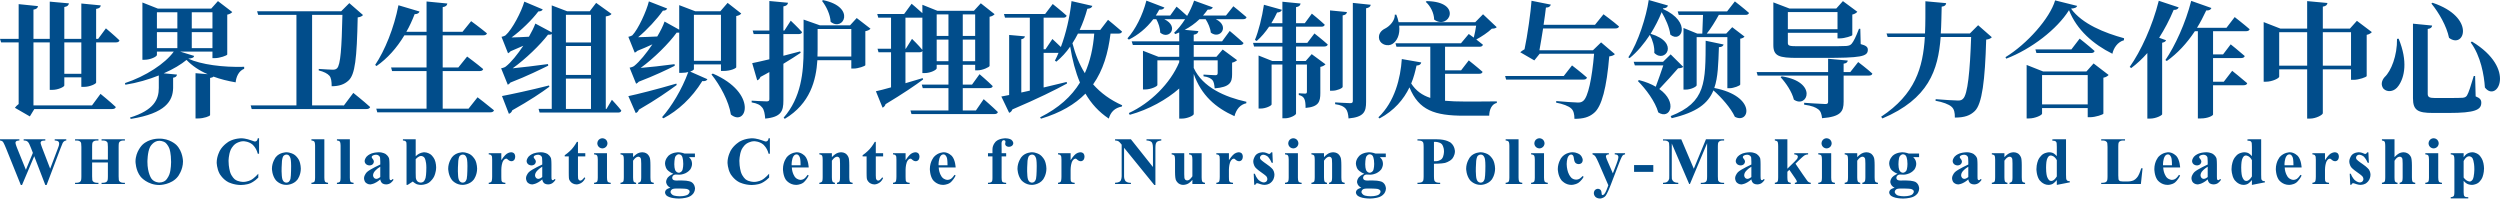<svg xmlns="http://www.w3.org/2000/svg" xmlns:xlink="http://www.w3.org/1999/xlink" width="518.582" height="41.184" viewBox="0 0 518.582 41.184" fill="none"><g opacity="1"  transform="translate(0 0)  rotate(0)"><path id="文本 1" fill-rule="evenodd" style="fill:#014D8B" opacity="1" d="M16.87,8.79h-3.53v6.52h3.53zM20.36,8.06l1.61,-2.18c0,0 1.77,1.48 2.81,2.49c-0.05,0.29 -0.34,0.42 -0.7,0.42h-4.14v8.34c0,0.26 -1.32,0.89 -2.49,0.89h-0.58v-1.98h-3.53v1.69c0,0.29 -1.3,0.91 -2.47,0.91h-0.55v-9.85h-3.38v13.08h12.14l1.77,-2.4c0,0 2,1.62 3.17,2.73c-0.07,0.29 -0.36,0.42 -0.75,0.42h-16.15l-0.93,1.53l-3.1,-1.79c0.19,-0.26 0.47,-0.55 0.78,-0.78v-12.79h-3.64l-0.23,-0.73h3.87v-7.2l4.01,0.41c-0.05,0.37 -0.29,0.63 -0.94,0.73v6.06h3.38v-7.72l3.98,0.36c-0.08,0.37 -0.26,0.65 -0.96,0.76v6.6h3.53v-7.33l4.03,0.39c-0.05,0.36 -0.23,0.62 -0.96,0.73v6.21zM32.55,9.98h4.24v-3.32h-4.24zM32.55,2.55v3.35h4.24v-3.35zM39.78,2.55v3.35h4.29v-3.35zM44.07,9.98v-3.32h-4.29v3.32zM37.39,10.71l2.88,0.89c-0.05,0.31 -0.31,0.49 -1.22,0.57c2.65,1.22 7.2,1.82 11.6,1.69v0.41c-1.17,0.45 -1.67,1.75 -1.77,2.81c-1.66,-0.28 -3.2,-0.67 -4.6,-1.19c-0.13,0.13 -0.34,0.23 -0.7,0.28v7.7c0,0.23 -1.33,0.7 -2.47,0.7h-0.55v-9.39l2.52,0.21c-1.77,-0.75 -3.25,-1.77 -4.39,-2.96c-1.09,0.91 -2.71,1.9 -4.73,2.78l2.75,0.26c-0.05,0.34 -0.23,0.57 -0.8,0.65v2.16c-0.08,2.65 -1.51,5.22 -8.79,6.39l-0.16,-0.28c5.02,-1.54 5.98,-3.82 5.98,-6.14v-2.6c-2.08,0.83 -4.47,1.54 -6.94,1.93l-0.08,-0.34c4.29,-1.41 8.35,-4.06 10.12,-6.53h-3.49v0.7c0,0.32 -1.32,0.99 -2.57,0.99h-0.44v-11.88l3.22,1.27h11.05l1.4,-1.56l2.97,2.27c-0.16,0.2 -0.52,0.44 -1.04,0.54v8.27c-0.03,0.21 -1.56,0.75 -2.55,0.75h-0.52v-1.35zM71.34,21.87l1.95,-2.6c0,0 2.19,1.74 3.49,2.93c-0.08,0.29 -0.39,0.42 -0.78,0.42h-23.79l-0.21,-0.75h9.49v-18.78h-7.93l-0.23,-0.75h17.44l1.69,-1.69l2.84,2.47c-0.19,0.23 -0.52,0.42 -1.1,0.49c-0.18,8.56 -0.54,11.86 -1.92,13.11c-0.86,0.8 -1.98,1.17 -3.48,1.17c0,-1.02 -0.11,-1.74 -0.45,-2.16c-0.44,-0.49 -1.17,-0.86 -2.23,-1.12v-0.31c0.93,0.05 2.36,0.16 2.91,0.16c0.42,0 0.65,-0.08 0.88,-0.29c0.73,-0.68 0.97,-4.24 1.12,-11.08h-6.29v18.78zM97.19,22.54l1.87,-2.36c0,0 2.11,1.61 3.41,2.7c-0.08,0.29 -0.37,0.42 -0.76,0.42h-23.45l-0.21,-0.76h10.43v-7.8h-7.15l-0.21,-0.75h7.36v-6.66h-4.6c-1.62,2.68 -3.54,4.81 -5.78,6.37l-0.28,-0.23c2,-2.97 3.92,-7.67 4.83,-12.38l4.37,1.3c-0.08,0.31 -0.41,0.55 -1.01,0.55c-0.52,1.32 -1.07,2.55 -1.72,3.66h4.19v-6.29l4.31,0.42c-0.07,0.39 -0.26,0.65 -0.96,0.75v5.12h4.11l1.79,-2.21c0,0 2.01,1.46 3.28,2.53c-0.08,0.28 -0.36,0.41 -0.78,0.41h-8.4v6.66h3.25l1.82,-2.26c0,0 2.08,1.53 3.33,2.6c-0.08,0.28 -0.34,0.41 -0.7,0.41h-7.7v7.8zM113.88,17.73l0.08,0.26c-1.61,1.2 -4.08,2.86 -7.7,4.89c-0.1,0.34 -0.36,0.62 -0.7,0.73l-1.43,-3.69c1.72,-0.32 5.85,-1.2 9.75,-2.19zM117.39,22.59h5.2v-6.29h-5.2zM117.39,3.07v5.74h5.2v-5.74zM117.39,15.55h5.2v-6.01h-5.2zM125.81,22.59l1.12,-1.89c0,0 1.28,1.35 1.95,2.23c-0.05,0.29 -0.31,0.42 -0.65,0.42h-16.3l-0.21,-0.76h2.73v-15.54c-0.18,0.13 -0.44,0.18 -0.78,0.15c-1.61,2.11 -4.65,5.05 -7.33,6.97c1.92,-0.18 4.65,-0.52 7.33,-0.88l0.05,0.33c-1.56,0.76 -4.36,2.16 -7.85,3.51c-0.15,0.21 -0.34,0.37 -0.54,0.45l-1.38,-3.41c0,0 0.67,-0.13 0.93,-0.34c1.12,-0.86 2.47,-2.55 3.67,-4.34c-0.81,0.36 -1.69,0.75 -2.63,1.14c-0.18,0.19 -0.36,0.34 -0.54,0.42l-1.35,-3.41c0,0 0.59,-0.13 0.83,-0.31c1.4,-1.22 3.33,-4.96 3.9,-6.99l3.82,1.61c-0.1,0.23 -0.39,0.44 -0.91,0.42c-1.3,1.74 -3.59,3.97 -5.56,5.4c1.01,-0.02 2.26,-0.07 3.61,-0.15c0.57,-0.99 1.04,-1.95 1.33,-2.73l3.4,1.82v-5.59l3.2,1.22h4.68l1.33,-1.74l3.19,2.29c-0.2,0.28 -0.54,0.41 -1.19,0.52v19.18zM140.3,17.34l0.07,0.29c-1.66,1.22 -4.18,3.01 -7.85,5.12c-0.1,0.34 -0.36,0.62 -0.65,0.7l-1.53,-3.51c1.74,-0.36 5.98,-1.43 9.96,-2.6zM143.94,3.07v9.54h5.61v-9.54zM143.94,13.36v0.99c0,0.11 -0.29,0.34 -0.78,0.5l3.58,1.58c-0.1,0.26 -0.46,0.47 -1.06,0.39c-2.19,3.54 -5.02,6.11 -8.06,7.72l-0.29,-0.23c1.93,-2.16 4.11,-5.72 5.44,-9.36c-0.39,0.1 -0.84,0.16 -1.36,0.16h-0.52v-8.35c-0.15,0.03 -0.31,0.03 -0.52,0c-1.61,2.24 -4.75,5.36 -7.48,7.33c1.84,-0.15 4.47,-0.44 7.04,-0.78l0.03,0.34c-1.48,0.75 -4.19,2.05 -7.46,3.3c-0.16,0.18 -0.34,0.34 -0.55,0.42l-1.35,-3.33c0,0 0.67,-0.13 0.93,-0.34c1.15,-0.91 2.55,-2.65 3.8,-4.5c-0.96,0.45 -2.03,0.91 -3.15,1.36c-0.15,0.18 -0.33,0.31 -0.52,0.36l-1.32,-3.28c0,0 0.6,-0.15 0.83,-0.31c1.22,-1.27 2.94,-5.02 3.43,-7.04l3.8,1.48c-0.11,0.26 -0.39,0.47 -0.89,0.44c-1.22,1.74 -3.3,4 -5.14,5.51c1.09,-0.02 2.49,-0.08 3.97,-0.15c0.68,-1.15 1.23,-2.24 1.51,-3.1l3.04,1.69v-5.09l3.33,1.27h5.2l1.51,-1.74l2.83,2.21c-0.18,0.21 -0.44,0.41 -1.04,0.52v10.63c0,0.16 -1.04,0.76 -2.65,0.76h-0.52v-1.36zM147.58,15.44l0.28,-0.18c9.44,4.08 6.97,11.16 3.75,8.5c-0.42,-2.75 -2.24,-6.08 -4.03,-8.32zM170.51,0.18l0.23,-0.15c6.92,1.43 4.19,6.63 1.56,4.49c-0.08,-1.53 -0.91,-3.22 -1.79,-4.34zM165.98,10.66l0.11,0.29c-0.94,0.62 -2.11,1.4 -3.59,2.28v7.65c0,2.13 -0.42,3.4 -3.77,3.72c-0.08,-1.02 -0.23,-1.8 -0.6,-2.27c-0.41,-0.54 -0.99,-0.88 -2.21,-1.09v-0.36c0,0 2.55,0.15 3.1,0.15c0.44,0 0.57,-0.15 0.57,-0.46v-5.62c-0.57,0.31 -1.2,0.68 -1.85,1.01c-0.1,0.32 -0.36,0.6 -0.67,0.71l-1.04,-3.57c0.7,-0.13 2,-0.44 3.56,-0.8v-5.23h-3.25l-0.21,-0.73h3.46v-6.13l3.87,0.36c-0.05,0.39 -0.31,0.65 -0.96,0.76v5.01h0.21l1.32,-2.05c0,0 1.51,1.43 2.34,2.37c-0.05,0.28 -0.33,0.41 -0.7,0.41h-3.17v4.5c1.14,-0.29 2.31,-0.6 3.48,-0.91zM176.59,11.73v-5.72h-6.99v4.31c0,0.44 0,0.91 -0.03,1.41zM177.71,3.74l2.86,2.21c-0.16,0.21 -0.52,0.42 -1.07,0.52v7.05c-0.02,0.18 -1.48,0.7 -2.41,0.7h-0.5v-1.74h-7.04c-0.26,4.13 -1.46,9 -6.76,12.17l-0.24,-0.24c3.64,-4.16 4.14,-9.41 4.14,-14.09v-6.26l3.38,1.19h6.26zM196.74,12.69v-4.47h-2.44v4.47zM189.18,8.06c0,0 1.4,1.35 2.15,2.29v-6.68h-0.15h-3.36v6.44h0.08zM194.3,2.99v4.47h2.44v-4.47zM199.71,2.99v4.47h2.57v-4.47zM202.28,12.69v-4.47h-2.57v4.47zM202.44,22.91l1.61,-2.34c0,0 1.87,1.61 2.94,2.67c-0.06,0.29 -0.34,0.42 -0.71,0.42h-17.21l-0.21,-0.75h7.88v-4.63h-5.33l-0.21,-0.73h5.54v-4.11h-2.44v0.73c0,0.31 -1.25,0.99 -2.5,0.99h-0.47v-4.58c-0.1,0.18 -0.31,0.26 -0.59,0.26h-2.92v6.42c1.15,-0.33 2.37,-0.7 3.57,-1.06l0.1,0.28c-1.64,1.23 -4.21,2.97 -7.8,5.13c-0.08,0.33 -0.34,0.62 -0.62,0.72l-1.38,-3.4c0.67,-0.13 1.79,-0.44 3.14,-0.81v-7.28h-2.6l-0.2,-0.73h2.8v-6.44h-2.65l-0.21,-0.76h5.57l1.56,-2.13c0,0 1.25,1.04 2.23,1.95v-1.74l3.12,1.25h7.57l1.43,-1.56l2.86,2.26c-0.16,0.21 -0.52,0.44 -1.04,0.54v10.2c-0.03,0.23 -1.43,0.91 -2.5,0.91h-0.49v-1.15h-2.57v4.11h1.92l1.56,-2.16c0,0 1.72,1.46 2.73,2.47c-0.05,0.29 -0.34,0.42 -0.73,0.42h-5.48v4.63zM223.6,6.97c-0.36,0.7 -0.73,1.38 -1.14,2c0.59,2.31 1.43,4.39 2.57,6.21c1.12,-2.49 1.72,-5.25 1.95,-8.21zM232,6.97h-1.64c-0.49,4.03 -1.53,7.59 -3.61,10.53c1.58,1.79 3.58,3.25 6.03,4.34l-0.08,0.26c-1.46,0.29 -2.31,1.12 -2.7,2.5c-2.08,-1.38 -3.64,-3.12 -4.84,-5.18c-2.18,2.21 -5.15,3.98 -9.23,5.2l-0.18,-0.28c3.87,-1.93 6.52,-4.35 8.27,-7.21c-0.94,-2.23 -1.59,-4.73 -2.03,-7.46c-0.83,1.2 -1.8,2.24 -2.86,3.12l-0.31,-0.21c0.26,-0.49 0.52,-1.04 0.75,-1.61h-3.09v7.18c1.53,-0.37 3.17,-0.76 4.78,-1.15l0.08,0.32c-2.42,1.32 -6.03,3.12 -11.34,5.38c-0.13,0.34 -0.36,0.6 -0.67,0.7l-1.62,-3.38c0.42,-0.08 0.97,-0.18 1.62,-0.31v-12.46l3.27,0.29c-0.05,0.29 -0.23,0.49 -0.75,0.6v11.05l1.77,-0.39v-15.13h-5.15l-0.21,-0.76h8.53l1.58,-2.08c0,0 1.8,1.43 2.89,2.42c-0.08,0.29 -0.34,0.42 -0.7,0.42h-4.08v6.55h0.39l1.43,-2.13c0,0 0.91,0.83 1.76,1.66c1.04,-2.78 1.85,-6.16 2.21,-9.52l4.32,0.99c-0.1,0.34 -0.42,0.57 -1.04,0.6c-0.44,1.59 -0.96,3.04 -1.59,4.39h4.27l1.61,-2.1c0,0 1.79,1.45 2.91,2.44c-0.08,0.29 -0.36,0.42 -0.75,0.42zM247.62,12.51v1.58c1.85,4.03 6.45,6.03 10.92,7.02l-0.02,0.31c-1.22,0.26 -2.06,1.2 -2.45,2.68c-3.92,-1.77 -6.86,-4.31 -8.45,-8.76v8.32c0,0.31 -1.3,0.94 -2.47,0.94h-0.54v-6.24c-2.63,2.31 -6.29,4.36 -10.27,5.46l-0.18,-0.37c4.44,-2.05 8.6,-6.11 10.45,-10.55v-0.39h-4.53v5.14c0,0.26 -1.35,0.91 -2.57,0.91h-0.42v-8.03l3.2,1.25h4.32v-2.45h-9.62l-0.24,-0.75h9.86v-1.85c-0.26,0.13 -0.55,0.24 -0.81,0.34l-0.26,-0.26c0.78,-0.73 1.59,-1.71 2.29,-2.83h-4.32c3.2,1.56 0.97,4.39 -0.85,2.78c0,-0.94 -0.37,-2 -0.81,-2.78h-0.62c-1.43,1.9 -3.2,3.3 -5.07,4.24l-0.29,-0.26c1.61,-1.8 3.12,-4.68 3.93,-7.83l3.74,1.43c-0.13,0.29 -0.47,0.49 -1.07,0.44c-0.23,0.42 -0.46,0.83 -0.72,1.22h2.99l1.32,-1.84c0,0 1.28,1.06 2.19,1.92c0.57,-0.99 1.06,-2.05 1.45,-3.17l3.88,1.4c-0.13,0.29 -0.47,0.52 -1.07,0.47c-0.31,0.44 -0.62,0.83 -0.96,1.22h4.76l1.53,-1.92c0,0 1.69,1.33 2.73,2.26c-0.05,0.29 -0.31,0.42 -0.7,0.42h-5.67c2.99,1.45 0.88,4.29 -1.04,2.78c-0.08,-0.94 -0.57,-1.98 -1.07,-2.78h-1.27c-0.94,0.91 -2,1.64 -3.07,2.21l2.84,0.26c-0.08,0.36 -0.26,0.65 -0.97,0.75v1.38h5.88l1.59,-2.16c0,0 1.79,1.48 2.86,2.5c-0.06,0.28 -0.32,0.41 -0.71,0.41h-9.62v2.45h4.71l1.3,-1.51l2.99,2.21c-0.16,0.16 -0.55,0.42 -1.04,0.52v2.42c0,1.66 -0.44,2.65 -3.61,2.91c-0.08,-0.78 -0.16,-1.35 -0.47,-1.72c-0.31,-0.31 -0.76,-0.65 -1.85,-0.78v-0.36c0,0 1.98,0.13 2.47,0.13c0.37,0 0.47,-0.16 0.47,-0.47v-2.62zM271.18,8.89l1.48,-1.95c0,0 1.72,1.35 2.76,2.29c-0.08,0.29 -0.37,0.42 -0.73,0.42h-5.85v3.01h2l1.25,-1.43l2.86,2.11c-0.16,0.18 -0.52,0.44 -1.07,0.54v5.41c0,1.82 -0.33,2.86 -3.06,3.1c0,-0.81 -0.06,-1.46 -0.26,-1.88c-0.16,-0.33 -0.45,-0.65 -1.15,-0.8v-0.37c0,0 0.96,0.08 1.3,0.08c0.31,0 0.39,-0.13 0.39,-0.41v-5.62h-2.26v10.17c0,0.31 -1.22,0.98 -2.29,0.98h-0.54v-11.15h-2.24v8.27c0,0.26 -1.2,0.86 -2.29,0.86h-0.41v-11l2.86,1.14h2.08v-3.01h-5.88l-0.21,-0.76h6.09v-3.35h-2.76c-0.78,1.14 -1.64,2.16 -2.57,2.96l-0.37,-0.21c0.76,-1.84 1.48,-4.68 1.87,-7.3l3.72,1.04c-0.1,0.34 -0.41,0.54 -0.99,0.57c-0.36,0.78 -0.75,1.51 -1.19,2.21h2.29v-4.45l3.77,0.37c-0.08,0.39 -0.26,0.65 -0.94,0.75v3.33h1.82l1.46,-1.98c0,0 1.69,1.36 2.67,2.29c-0.05,0.29 -0.33,0.42 -0.7,0.42h-5.25v3.35zM278.51,3.2v14.82c0,0.26 -1.14,0.8 -2.13,0.8h-0.49v-16.66l3.51,0.34c-0.06,0.36 -0.26,0.59 -0.89,0.7zM280.62,0.6l3.72,0.39c-0.08,0.39 -0.34,0.62 -0.97,0.73v19.42c0,2 -0.41,3.14 -3.64,3.43c-0.07,-0.91 -0.2,-1.56 -0.59,-2.03c-0.39,-0.44 -0.94,-0.75 -2.19,-0.93v-0.37c0,0 2.58,0.16 3.12,0.16c0.42,0 0.55,-0.13 0.55,-0.47zM295.75,0.39l0.18,-0.16c7.62,0.11 4.63,6.09 1.56,3.83c-0.02,-1.33 -0.75,-2.81 -1.74,-3.67zM299.75,15.31v5.59c1.2,0.11 2.55,0.16 4.06,0.16c1.48,0 5.02,0 6.68,-0.03v0.32c-1.04,0.23 -1.56,1.37 -1.58,2.65h-5.26c-6.03,0 -9.36,-1.12 -11.28,-5.88c-1.2,2.5 -3.15,4.81 -6.21,6.45l-0.24,-0.23c3.41,-3.25 4.6,-8.14 4.86,-12.09l4.03,0.7c-0.07,0.39 -0.36,0.62 -0.98,0.65c-0.26,1.22 -0.58,2.49 -1.1,3.72c0.97,1.5 2.27,2.44 3.96,2.99v-10.61h-7.02l-0.21,-0.73h13.6l1.61,-1.92c0,0 0.44,0.31 1.04,0.75c0.18,-0.73 0.39,-1.69 0.49,-2.47h-15.96c0.21,1.87 -0.47,3.22 -1.43,3.8c-0.89,0.54 -2.34,0.2 -2.71,-0.94c-0.28,-1.09 0.37,-1.87 1.25,-2.29c0.91,-0.47 2.03,-1.61 1.98,-2.86h0.31c0.21,0.55 0.39,1.07 0.47,1.56h15.91l1.61,-1.64l2.84,2.68c-0.24,0.24 -0.5,0.29 -1.02,0.31c-0.78,0.76 -2.1,1.64 -3.22,2.24c0.47,0.36 0.96,0.75 1.38,1.09c-0.08,0.29 -0.34,0.42 -0.71,0.42h-7.15v4.89h3.33l1.59,-2.06c0,0 1.79,1.41 2.86,2.37c-0.05,0.28 -0.34,0.41 -0.7,0.41zM324.38,15.76l1.71,-2.19c0,0 1.93,1.48 3.1,2.52c-0.08,0.29 -0.34,0.42 -0.73,0.42h-16.04l-0.21,-0.75zM330.85,5.15l1.77,-2.19c0,0 2,1.46 3.22,2.53c-0.08,0.28 -0.36,0.41 -0.75,0.41h-15c-0.26,1.61 -0.52,3.25 -0.76,4.53h11.1l1.69,-1.64l2.86,2.44c-0.23,0.24 -0.57,0.39 -1.17,0.47c-0.52,6.32 -1.53,10.48 -3.22,11.78c-0.99,0.83 -2.16,1.17 -4,1.17c0,-0.91 -0.16,-1.69 -0.65,-2.13c-0.52,-0.52 -1.77,-0.97 -3.15,-1.23l0.03,-0.33c1.48,0.13 3.79,0.31 4.49,0.31c0.52,0 0.78,-0.08 1.1,-0.34c1.01,-0.78 1.82,-4.63 2.26,-9.78h-11.29l-1.11,1.38l-2.92,-1.69c0.21,-0.21 0.55,-0.41 0.89,-0.62c0.6,-2.78 1.32,-7.91 1.45,-10.06l4.01,0.8c-0.11,0.31 -0.37,0.63 -1.02,0.6c-0.1,0.94 -0.28,2.21 -0.49,3.59zM342.37,7.05l0.05,-0.03c6.11,1.82 2.94,6.21 0.73,3.95c0.1,-1.27 -0.37,-2.7 -0.91,-3.74c-1.2,1.82 -2.6,3.53 -4.21,4.83l-0.26,-0.18c2.08,-3.14 3.74,-8.5 4.23,-11.88l3.98,1.14c-0.08,0.34 -0.34,0.55 -1.01,0.6l-0.03,0.11c6.11,2.73 3.82,7.25 1.54,5.33c-0.19,-1.54 -0.99,-3.28 -1.8,-4.66c-0.57,1.46 -1.38,3.02 -2.31,4.53zM346.55,11.28l2.6,2.58c-0.2,0.21 -0.49,0.28 -1.06,0.31c-0.96,1.14 -2.58,2.89 -3.9,4.29c3.92,2.78 2.21,6.45 -0.21,4.86c-0.62,-2.23 -2.57,-4.86 -4.24,-6.52l0.24,-0.19c1.43,0.37 2.57,0.84 3.48,1.38c0.52,-1.4 1.14,-3.14 1.56,-4.42h-5.9l-0.24,-0.75h6.09zM353.81,8.45l3.72,0.78c-0.08,0.31 -0.37,0.55 -0.97,0.55c-0.13,3.45 -0.18,6.26 -0.96,8.47c8.84,1.72 7.33,7.59 4.27,5.98c-0.84,-1.82 -2.79,-4.03 -4.45,-5.48c-1.12,2.73 -3.46,4.55 -8.66,5.77l-0.21,-0.44c7.34,-2.86 7.23,-7 7.26,-15.63zM358.25,2.37l1.62,-2.08c0,0 1.82,1.4 2.93,2.39c-0.07,0.28 -0.36,0.41 -0.72,0.41h-5.54c-0.73,1.33 -1.64,2.81 -2.5,3.88h4.03l1.25,-1.33l2.55,1.95c-0.13,0.18 -0.44,0.37 -0.89,0.44v9.52c-0.02,0.21 -1.35,0.75 -2.23,0.75h-0.44v-10.6h-6.37v9.98c0,0.29 -1.17,0.91 -2.32,0.91h-0.41v-12.79l2.86,1.17h1.04c0.05,-1.09 0.1,-2.63 0.15,-3.88h-5.04l-0.21,-0.72zM370.86,2.5v3.56h10.3v-3.56zM378.2,12.01h-5.33c-3.8,0 -5.02,-0.34 -5.02,-2.65v-8.87l3.35,1.28h9.7l1.38,-1.54l2.99,2.21c-0.16,0.21 -0.52,0.47 -1.04,0.58v4.26c-0.03,0.18 -1.59,0.68 -2.55,0.68h-0.52v-1.15h-10.3v2.08c0,0.57 0.26,0.7 1.93,0.7h5.64c1.95,0 3.77,0 4.52,-0.05c0.63,-0.05 0.89,-0.18 1.15,-0.47c0.41,-0.49 0.86,-1.4 1.51,-3.09h0.28l0.08,3.17c1.12,0.29 1.48,0.6 1.48,1.17c0,1.43 -1.45,1.69 -9.25,1.69zM369.36,16.02l0.23,-0.19c7.59,1.17 5.33,6.76 2.52,4.84c-0.39,-1.61 -1.64,-3.46 -2.75,-4.65zM383.81,14.95l1.64,-2.08c0,0 1.85,1.4 2.94,2.39c-0.05,0.29 -0.34,0.42 -0.73,0.42h-5.23v5.41c0,2.05 -0.59,3.12 -4.47,3.43c-0.1,-0.86 -0.28,-1.48 -0.83,-1.87c-0.52,-0.37 -1.2,-0.71 -2.89,-0.94v-0.39c0,0 3.72,0.26 4.4,0.26c0.44,0 0.57,-0.13 0.57,-0.49v-5.41h-14.61l-0.21,-0.73h14.82v-2.76l4.08,0.37c-0.05,0.36 -0.28,0.57 -0.86,0.65v1.74zM410.33,5.23l2.84,2.49c-0.21,0.24 -0.55,0.42 -1.17,0.5c-0.24,8.42 -0.84,13.36 -2.37,14.82c-0.96,0.93 -2.13,1.35 -4.13,1.35c0.02,-0.99 -0.13,-1.77 -0.68,-2.24c-0.55,-0.52 -1.85,-0.99 -3.33,-1.25l0.03,-0.33c1.58,0.13 3.9,0.28 4.63,0.28c0.49,0 0.78,-0.08 1.04,-0.36c0.98,-0.83 1.45,-5.77 1.69,-12.82h-6.32c-0.52,6.92 -2.52,12.84 -12.09,16.9l-0.26,-0.36c7.07,-4.66 8.68,-10.17 9.07,-16.54h-7.72l-0.23,-0.73h7.98c0.1,-2.13 0.08,-4.37 0.08,-6.68l4.31,0.39c-0.05,0.42 -0.28,0.65 -0.93,0.73c-0.06,1.9 -0.06,3.77 -0.19,5.56h6.04zM433.06,21.66v-6.09h-9.47v6.09zM432.8,14.82l1.48,-1.66l3.12,2.39c-0.18,0.21 -0.55,0.47 -1.09,0.57v7.46c-0.03,0.18 -1.64,0.73 -2.71,0.73h-0.54v-1.9h-9.47v1.17c0,0.29 -1.4,0.99 -2.73,0.99h-0.47v-11.1l3.41,1.35zM429.68,10.24l1.71,-2.23c0,0 1.93,1.51 3.1,2.57c-0.08,0.29 -0.34,0.42 -0.73,0.42h-11.34l-0.21,-0.76zM426.3,0.08l4.57,1.14c-0.1,0.34 -0.44,0.5 -1.27,0.57c2.31,3.2 6.99,5.05 11,6.14l-0.03,0.42c-1.33,0.36 -2.16,1.66 -2.39,2.8c-3.95,-1.95 -7.41,-4.96 -9,-9.04c-2.47,3.95 -7.8,8.06 -13.02,10.06l-0.16,-0.31c4.47,-2.73 9.2,-8.04 10.3,-11.78zM447.88,7.83l1.43,0.52c-0.08,0.23 -0.32,0.41 -0.81,0.52v14.84c-0.05,0.24 -1.3,0.89 -2.5,0.89h-0.57v-13.6c-1.04,1.19 -2.16,2.23 -3.35,3.12l-0.31,-0.24c2.31,-3.25 4.73,-8.52 6.03,-13.72l4.13,1.37c-0.13,0.34 -0.47,0.55 -1.04,0.52c-0.88,2.11 -1.9,4.03 -3.01,5.78zM465.92,6.47h-6.86v4.81h2.08l1.58,-2.08c0,0 1.8,1.43 2.91,2.42c-0.07,0.29 -0.36,0.42 -0.72,0.42h-5.85v4.91h2.23l1.74,-2.26c0,0 1.93,1.53 3.12,2.57c-0.07,0.29 -0.36,0.42 -0.75,0.42h-6.34v6.08c0,0.19 -0.97,0.81 -2.58,0.81h-0.57v-18.1h-0.62c-1.69,2.55 -3.64,4.63 -5.83,6.19l-0.28,-0.21c2,-2.93 4.18,-7.67 5.35,-12.27l4.19,1.48c-0.13,0.34 -0.47,0.55 -1.07,0.5c-0.6,1.27 -1.22,2.49 -1.92,3.61h6.11l1.71,-2.23c0,0 1.93,1.5 3.1,2.52c-0.08,0.28 -0.37,0.41 -0.73,0.41zM487.68,13.62v-6.94h-5.85v6.94zM478.58,13.62v-6.94h-5.8v6.94zM488.9,4.32l3.1,2.34c-0.18,0.2 -0.52,0.46 -1.07,0.57v8.55c-0.02,0.21 -1.64,0.78 -2.7,0.78h-0.55v-2.18h-5.85v9.1c0,0.34 -1.4,1.12 -2.65,1.12h-0.6v-10.22h-5.8v1.53c0,0.31 -1.43,1.04 -2.75,1.04h-0.47v-12.37l3.46,1.35h5.56v-5.7l4.21,0.39c-0.05,0.37 -0.26,0.65 -0.96,0.76v4.55h5.62zM497.22,8.06l0.34,-0.03c1.95,4.74 1.2,8.01 -0.02,9.75c-0.84,1.28 -2.32,1.43 -3.12,0.63c-0.6,-0.76 -0.42,-1.69 0.23,-2.42c1.33,-1.22 2.63,-4.45 2.57,-7.93zM512.75,8.61c9.43,5.69 5.17,12.79 2.7,9.54c-0.16,-2.52 -0.86,-6.53 -2.94,-9.34zM500.53,4.91l3.97,0.39c-0.02,0.34 -0.26,0.63 -0.91,0.71v13.46c0,0.65 0.32,0.86 1.49,0.86h3.17c1.17,0 2.13,-0.02 2.6,-0.05c0.44,-0.05 0.67,-0.16 0.88,-0.47c0.34,-0.54 0.83,-2.08 1.41,-4.05h0.28l0.11,4.23c0.93,0.37 1.17,0.73 1.17,1.33c0,1.46 -1.3,2.11 -6.74,2.11h-3.33c-3.09,0 -4.1,-0.55 -4.1,-3.05zM504.58,0.57c9.08,3.02 6.61,9.7 3.43,7.28c-0.49,-2.42 -2.1,-5.22 -3.66,-7.12z"></path><path id="文本 1" fill-rule="evenodd" style="fill:#014D8B" opacity="1" d="M13.75,28.894v0.25c-0.26,0.02 -0.43,0.15 -0.43,0.15c-0.18,0.12 -0.32,0.37 -0.32,0.37c-0.04,0.08 -0.43,1.06 -0.43,1.06l-2.9,7.65h-0.27l-2.3,-5.97l-2.53,5.97h-0.25l-3.05,-7.57c-0.46,-1.14 -0.65,-1.38 -0.65,-1.38c-0.18,-0.24 -0.62,-0.28 -0.62,-0.28v-0.25h4.02v0.25c-0.49,0.02 -0.65,0.15 -0.65,0.15c-0.16,0.13 -0.16,0.33 -0.16,0.33c0,0.26 0.34,1.1 0.34,1.1l1.82,4.5l1.45,-3.51l-0.38,-0.99c-0.31,-0.81 -0.49,-1.08 -0.49,-1.08c-0.17,-0.27 -0.39,-0.38 -0.39,-0.38c-0.22,-0.12 -0.65,-0.12 -0.65,-0.12v-0.25h4.49v0.25c-0.47,0.01 -0.68,0.08 -0.68,0.08c-0.14,0.04 -0.22,0.16 -0.22,0.16c-0.08,0.11 -0.08,0.25 -0.08,0.25c0,0.16 0.3,0.97 0.3,0.97l1.69,4.39l1.51,-3.98c0.24,-0.61 0.3,-0.84 0.3,-0.84c0.05,-0.22 0.05,-0.41 0.05,-0.41c0,-0.28 -0.19,-0.44 -0.19,-0.44c-0.19,-0.16 -0.73,-0.18 -0.73,-0.18v-0.25zM19.11,33.704v2.87c0,0.71 0.07,0.89 0.07,0.89c0.08,0.18 0.31,0.31 0.31,0.31c0.23,0.14 0.62,0.14 0.62,0.14h0.31v0.25h-4.85v-0.25h0.31c0.4,0 0.65,-0.15 0.65,-0.15c0.18,-0.09 0.27,-0.33 0.27,-0.33c0.08,-0.16 0.08,-0.86 0.08,-0.86v-6.1c0,-0.71 -0.08,-0.88 -0.08,-0.88c-0.07,-0.18 -0.3,-0.32 -0.3,-0.32c-0.23,-0.13 -0.62,-0.13 -0.62,-0.13h-0.31v-0.25h4.85v0.25h-0.31c-0.4,0 -0.65,0.15 -0.65,0.15c-0.18,0.09 -0.28,0.32 -0.28,0.32c-0.07,0.17 -0.07,0.86 -0.07,0.86v2.63h3.27v-2.63c0,-0.71 -0.08,-0.88 -0.08,-0.88c-0.07,-0.18 -0.3,-0.32 -0.3,-0.32c-0.24,-0.13 -0.63,-0.13 -0.63,-0.13h-0.3v-0.25h4.84v0.25h-0.3c-0.41,0 -0.65,0.15 -0.65,0.15c-0.17,0.09 -0.28,0.32 -0.28,0.32c-0.07,0.17 -0.07,0.86 -0.07,0.86v6.1c0,0.71 0.07,0.89 0.07,0.89c0.08,0.18 0.31,0.31 0.31,0.31c0.23,0.14 0.62,0.14 0.62,0.14h0.3v0.25h-4.84v-0.25h0.3c0.41,0 0.65,-0.15 0.65,-0.15c0.18,-0.09 0.28,-0.33 0.28,-0.33c0.08,-0.16 0.08,-0.86 0.08,-0.86v-2.87zM32.97,28.764c2.22,-0.08 3.6,1.29 3.6,1.29c1.39,1.37 1.39,3.44 1.39,3.44c0,1.76 -1.04,3.1 -1.04,3.1c-1.36,1.78 -3.86,1.78 -3.86,1.78c-2.5,0 -3.87,-1.7 -3.87,-1.7c-1.08,-1.33 -1.08,-3.17 -1.08,-3.17c0,-2.07 1.41,-3.45 1.41,-3.45c1.4,-1.37 3.45,-1.29 3.45,-1.29zM31.12,30.504c-0.54,1.06 -0.54,3.06 -0.54,3.06c0,2.37 0.84,3.5 0.84,3.5c0.58,0.8 1.62,0.8 1.62,0.8c0.71,0 1.18,-0.34 1.18,-0.34c0.6,-0.44 0.93,-1.4 0.93,-1.4c0.34,-0.96 0.34,-2.51 0.34,-2.51c0,-1.84 -0.34,-2.75 -0.34,-2.75c-0.34,-0.91 -0.87,-1.29 -0.87,-1.29c-0.53,-0.37 -1.22,-0.37 -1.22,-0.37c-1.28,0 -1.94,1.3 -1.94,1.3zM53.74,28.684v3.21h-0.27c-0.3,-1.26 -1.12,-1.93 -1.12,-1.93c-0.82,-0.67 -1.86,-0.67 -1.86,-0.67c-0.87,0 -1.59,0.5 -1.59,0.5c-0.73,0.5 -1.06,1.31 -1.06,1.31c-0.43,1.03 -0.43,2.29 -0.43,2.29c0,1.25 0.31,2.27 0.31,2.27c0.32,1.02 0.99,1.54 0.99,1.54c0.67,0.53 1.73,0.53 1.73,0.53c0.88,0 1.61,-0.39 1.61,-0.39c0.72,-0.38 1.53,-1.31 1.53,-1.31v0.8c-0.78,0.81 -1.62,1.17 -1.62,1.17c-0.85,0.37 -1.98,0.37 -1.98,0.37c-1.48,0 -2.63,-0.59 -2.63,-0.59c-1.15,-0.6 -1.78,-1.71 -1.78,-1.71c-0.62,-1.12 -0.62,-2.38 -0.62,-2.38c0,-1.32 0.69,-2.51 0.69,-2.51c0.69,-1.19 1.87,-1.85 1.87,-1.85c1.18,-0.65 2.51,-0.65 2.51,-0.65c0.98,0 2.06,0.42 2.06,0.42c0.63,0.25 0.8,0.25 0.8,0.25c0.22,0 0.38,-0.16 0.38,-0.16c0.16,-0.16 0.21,-0.51 0.21,-0.51zM59.39,31.584c0.83,0 1.55,0.43 1.55,0.43c0.72,0.43 1.09,1.22 1.09,1.22c0.37,0.79 0.37,1.74 0.37,1.74c0,1.36 -0.69,2.27 -0.69,2.27c-0.83,1.11 -2.3,1.11 -2.3,1.11c-1.44,0 -2.22,-1.01 -2.22,-1.01c-0.78,-1.01 -0.78,-2.35 -0.78,-2.35c0,-1.37 0.79,-2.39 0.79,-2.39c0.8,-1.02 2.19,-1.02 2.19,-1.02zM58.82,32.324c-0.25,0.27 -0.33,1.04 -0.33,1.04c-0.08,0.78 -0.08,2.16 -0.08,2.16c0,0.73 0.1,1.37 0.1,1.37c0.07,0.48 0.32,0.74 0.32,0.74c0.24,0.25 0.56,0.25 0.56,0.25c0.31,0 0.51,-0.17 0.51,-0.17c0.27,-0.24 0.36,-0.65 0.36,-0.65c0.13,-0.65 0.13,-2.63 0.13,-2.63c0,-1.16 -0.13,-1.59 -0.13,-1.59c-0.13,-0.44 -0.38,-0.64 -0.38,-0.64c-0.18,-0.14 -0.46,-0.14 -0.46,-0.14c-0.35,0 -0.6,0.26 -0.6,0.26zM67.28,28.894v7.94c0,0.68 0.15,0.87 0.15,0.87c0.16,0.18 0.62,0.21 0.62,0.21v0.25h-3.45v-0.25c0.42,-0.01 0.63,-0.24 0.63,-0.24c0.13,-0.16 0.13,-0.84 0.13,-0.84v-6.62c0,-0.66 -0.16,-0.85 -0.16,-0.85c-0.15,-0.19 -0.6,-0.22 -0.6,-0.22v-0.25zM72.57,28.894v7.94c0,0.68 0.15,0.87 0.15,0.87c0.16,0.18 0.62,0.21 0.62,0.21v0.25h-3.45v-0.25c0.42,-0.01 0.63,-0.24 0.63,-0.24c0.13,-0.16 0.13,-0.84 0.13,-0.84v-6.62c0,-0.66 -0.16,-0.85 -0.16,-0.85c-0.15,-0.19 -0.6,-0.22 -0.6,-0.22v-0.25zM78.88,37.214c-1.17,1.04 -2.1,1.04 -2.1,1.04c-0.54,0 -0.91,-0.36 -0.91,-0.36c-0.36,-0.36 -0.36,-0.9 -0.36,-0.9c0,-0.73 0.63,-1.32 0.63,-1.32c0.63,-0.58 2.74,-1.55 2.74,-1.55v-0.64c0,-0.73 -0.08,-0.92 -0.08,-0.92c-0.08,-0.18 -0.3,-0.33 -0.3,-0.33c-0.21,-0.14 -0.49,-0.14 -0.49,-0.14c-0.44,0 -0.73,0.2 -0.73,0.2c-0.18,0.13 -0.18,0.29 -0.18,0.29c0,0.14 0.19,0.36 0.19,0.36c0.26,0.29 0.26,0.56 0.26,0.56c0,0.34 -0.24,0.57 -0.24,0.57c-0.25,0.24 -0.66,0.24 -0.66,0.24c-0.43,0 -0.72,-0.26 -0.72,-0.26c-0.29,-0.26 -0.29,-0.61 -0.29,-0.61c0,-0.49 0.39,-0.94 0.39,-0.94c0.39,-0.45 1.09,-0.69 1.09,-0.69c0.69,-0.23 1.45,-0.23 1.45,-0.23c0.91,0 1.44,0.38 1.44,0.38c0.53,0.39 0.68,0.84 0.68,0.84c0.1,0.29 0.1,1.32 0.1,1.32v2.48c0,0.44 0.03,0.55 0.03,0.55c0.04,0.11 0.1,0.17 0.1,0.17c0.07,0.05 0.16,0.05 0.16,0.05c0.18,0 0.36,-0.25 0.36,-0.25l0.21,0.16c-0.34,0.51 -0.71,0.74 -0.71,0.74c-0.36,0.23 -0.83,0.23 -0.83,0.23c-0.55,0 -0.85,-0.26 -0.85,-0.26c-0.31,-0.26 -0.38,-0.78 -0.38,-0.78zM78.88,34.584c-0.83,0.48 -1.23,1.04 -1.23,1.04c-0.27,0.36 -0.27,0.74 -0.27,0.74c0,0.31 0.23,0.55 0.23,0.55c0.17,0.19 0.48,0.19 0.48,0.19c0.34,0 0.79,-0.38 0.79,-0.38zM86.23,28.894v3.52c0.8,-0.83 1.76,-0.83 1.76,-0.83c0.66,0 1.24,0.38 1.24,0.38c0.58,0.39 0.91,1.1 0.91,1.1c0.33,0.71 0.33,1.64 0.33,1.64c0,1.05 -0.42,1.9 -0.42,1.9c-0.42,0.85 -1.11,1.3 -1.11,1.3c-0.7,0.45 -1.6,0.45 -1.6,0.45c-0.52,0 -0.92,-0.16 -0.92,-0.16c-0.4,-0.17 -0.79,-0.54 -0.79,-0.54l-1.06,0.69h-0.24v-8.13c0,-0.55 -0.04,-0.68 -0.04,-0.68c-0.07,-0.19 -0.22,-0.28 -0.22,-0.28c-0.15,-0.09 -0.49,-0.11 -0.49,-0.11v-0.25zM86.23,35.864c0,0.87 0.04,1.11 0.04,1.11c0.07,0.4 0.33,0.65 0.33,0.65c0.26,0.25 0.66,0.25 0.66,0.25c0.35,0 0.6,-0.2 0.6,-0.2c0.25,-0.2 0.42,-0.78 0.42,-0.78c0.16,-0.59 0.16,-2.12 0.16,-2.12c0,-1.47 -0.37,-2.02 -0.37,-2.02c-0.26,-0.4 -0.71,-0.4 -0.71,-0.4c-0.59,0 -1.13,0.67 -1.13,0.67zM95.95,31.584c0.84,0 1.56,0.43 1.56,0.43c0.71,0.43 1.09,1.22 1.09,1.22c0.37,0.79 0.37,1.74 0.37,1.74c0,1.36 -0.69,2.27 -0.69,2.27c-0.84,1.11 -2.31,1.11 -2.31,1.11c-1.44,0 -2.22,-1.01 -2.22,-1.01c-0.78,-1.01 -0.78,-2.35 -0.78,-2.35c0,-1.37 0.8,-2.39 0.8,-2.39c0.8,-1.02 2.18,-1.02 2.18,-1.02zM95.38,32.324c-0.25,0.27 -0.32,1.04 -0.32,1.04c-0.08,0.78 -0.08,2.16 -0.08,2.16c0,0.73 0.09,1.37 0.09,1.37c0.08,0.48 0.32,0.74 0.32,0.74c0.25,0.25 0.56,0.25 0.56,0.25c0.31,0 0.52,-0.17 0.52,-0.17c0.26,-0.24 0.35,-0.65 0.35,-0.65c0.14,-0.65 0.14,-2.63 0.14,-2.63c0,-1.16 -0.13,-1.59 -0.13,-1.59c-0.13,-0.44 -0.38,-0.64 -0.38,-0.64c-0.18,-0.14 -0.47,-0.14 -0.47,-0.14c-0.35,0 -0.6,0.26 -0.6,0.26zM103.99,31.774v1.45c0.64,-1 1.12,-1.32 1.12,-1.32c0.47,-0.32 0.92,-0.32 0.92,-0.32c0.38,0 0.61,0.23 0.61,0.23c0.23,0.24 0.23,0.67 0.23,0.67c0,0.46 -0.22,0.71 -0.22,0.71c-0.22,0.25 -0.54,0.25 -0.54,0.25c-0.36,0 -0.63,-0.23 -0.63,-0.23c-0.26,-0.23 -0.31,-0.26 -0.31,-0.26c-0.07,-0.04 -0.16,-0.04 -0.16,-0.04c-0.2,0 -0.38,0.15 -0.38,0.15c-0.28,0.23 -0.42,0.66 -0.42,0.66c-0.22,0.66 -0.22,1.46 -0.22,1.46v1.47l0.01,0.39c0,0.39 0.05,0.5 0.05,0.5c0.08,0.18 0.24,0.27 0.24,0.27c0.16,0.08 0.54,0.1 0.54,0.1v0.25h-3.45v-0.25c0.42,-0.03 0.56,-0.23 0.56,-0.23c0.15,-0.19 0.15,-1.03 0.15,-1.03v-3.53c0,-0.55 -0.05,-0.7 -0.05,-0.7c-0.07,-0.19 -0.2,-0.28 -0.2,-0.28c-0.13,-0.09 -0.46,-0.12 -0.46,-0.12v-0.25zM112.48,37.214c-1.17,1.04 -2.1,1.04 -2.1,1.04c-0.54,0 -0.91,-0.36 -0.91,-0.36c-0.36,-0.36 -0.36,-0.9 -0.36,-0.9c0,-0.73 0.63,-1.32 0.63,-1.32c0.63,-0.58 2.74,-1.55 2.74,-1.55v-0.64c0,-0.73 -0.08,-0.92 -0.08,-0.92c-0.08,-0.18 -0.3,-0.33 -0.3,-0.33c-0.21,-0.14 -0.49,-0.14 -0.49,-0.14c-0.44,0 -0.73,0.2 -0.73,0.2c-0.18,0.13 -0.18,0.29 -0.18,0.29c0,0.14 0.19,0.36 0.19,0.36c0.26,0.29 0.26,0.56 0.26,0.56c0,0.34 -0.24,0.57 -0.24,0.57c-0.25,0.24 -0.66,0.24 -0.66,0.24c-0.43,0 -0.72,-0.26 -0.72,-0.26c-0.29,-0.26 -0.29,-0.61 -0.29,-0.61c0,-0.49 0.39,-0.94 0.39,-0.94c0.39,-0.45 1.09,-0.69 1.09,-0.69c0.69,-0.23 1.45,-0.23 1.45,-0.23c0.91,0 1.44,0.38 1.44,0.38c0.53,0.39 0.68,0.84 0.68,0.84c0.1,0.29 0.1,1.32 0.1,1.32v2.48c0,0.44 0.03,0.55 0.03,0.55c0.04,0.11 0.1,0.17 0.1,0.17c0.07,0.05 0.16,0.05 0.16,0.05c0.18,0 0.36,-0.25 0.36,-0.25l0.21,0.16c-0.34,0.51 -0.71,0.74 -0.71,0.74c-0.36,0.23 -0.83,0.23 -0.83,0.23c-0.55,0 -0.85,-0.26 -0.85,-0.26c-0.31,-0.26 -0.38,-0.78 -0.38,-0.78zM112.48,34.584c-0.83,0.48 -1.23,1.04 -1.23,1.04c-0.27,0.36 -0.27,0.74 -0.27,0.74c0,0.31 0.23,0.55 0.23,0.55c0.17,0.19 0.48,0.19 0.48,0.19c0.34,0 0.79,-0.38 0.79,-0.38zM119.89,29.434v2.34h1.52v0.67h-1.52v3.95c0,0.55 0.05,0.71 0.05,0.71c0.05,0.16 0.18,0.26 0.18,0.26c0.13,0.1 0.24,0.1 0.24,0.1c0.45,0 0.84,-0.68 0.84,-0.68l0.21,0.15c-0.56,1.32 -1.8,1.32 -1.8,1.32c-0.61,0 -1.03,-0.34 -1.03,-0.34c-0.42,-0.34 -0.54,-0.76 -0.54,-0.76c-0.06,-0.23 -0.06,-1.25 -0.06,-1.25v-3.46h-0.84v-0.24c0.86,-0.6 1.47,-1.27 1.47,-1.27c0.6,-0.67 1.05,-1.5 1.05,-1.5zM124.95,28.674c0.45,0 0.76,0.31 0.76,0.31c0.3,0.31 0.3,0.75 0.3,0.75c0,0.44 -0.31,0.74 -0.31,0.74c-0.31,0.31 -0.75,0.31 -0.75,0.31c-0.43,0 -0.74,-0.31 -0.74,-0.31c-0.31,-0.3 -0.31,-0.74 -0.31,-0.74c0,-0.44 0.31,-0.75 0.31,-0.75c0.31,-0.31 0.74,-0.31 0.74,-0.31zM125.91,31.774v5.06c0,0.68 0.16,0.87 0.16,0.87c0.16,0.18 0.61,0.21 0.61,0.21v0.25h-3.45v-0.25c0.42,-0.01 0.63,-0.24 0.63,-0.24c0.14,-0.16 0.14,-0.84 0.14,-0.84v-3.73c0,-0.68 -0.16,-0.87 -0.16,-0.87c-0.16,-0.18 -0.61,-0.21 -0.61,-0.21v-0.25zM131.32,31.774v0.82c0.49,-0.53 0.94,-0.77 0.94,-0.77c0.45,-0.24 0.97,-0.24 0.97,-0.24c0.62,0 1.03,0.34 1.03,0.34c0.41,0.35 0.55,0.86 0.55,0.86c0.11,0.39 0.11,1.5 0.11,1.5v2.48c0,0.74 0.13,0.92 0.13,0.92c0.14,0.18 0.56,0.23 0.56,0.23v0.25h-3.23v-0.25c0.36,-0.05 0.52,-0.3 0.52,-0.3c0.11,-0.17 0.11,-0.85 0.11,-0.85v-2.84c0,-0.79 -0.07,-0.99 -0.07,-0.99c-0.06,-0.21 -0.2,-0.32 -0.2,-0.32c-0.15,-0.11 -0.33,-0.11 -0.33,-0.11c-0.59,0 -1.09,0.84 -1.09,0.84v3.42c0,0.72 0.13,0.91 0.13,0.91c0.13,0.19 0.5,0.24 0.5,0.24v0.25h-3.24v-0.25c0.41,-0.04 0.58,-0.26 0.58,-0.26c0.11,-0.15 0.11,-0.89 0.11,-0.89v-3.61c0,-0.72 -0.13,-0.9 -0.13,-0.9c-0.13,-0.18 -0.56,-0.23 -0.56,-0.23v-0.25zM141.99,31.844h2.16v0.75h-1.23c0.34,0.34 0.47,0.61 0.47,0.61c0.16,0.37 0.16,0.77 0.16,0.77c0,0.69 -0.38,1.19 -0.38,1.19c-0.38,0.5 -1.03,0.79 -1.03,0.79c-0.65,0.28 -1.16,0.28 -1.16,0.28c-0.04,0 -0.82,-0.03 -0.82,-0.03c-0.31,0 -0.52,0.2 -0.52,0.2c-0.2,0.2 -0.2,0.48 -0.2,0.48c0,0.25 0.18,0.4 0.18,0.4c0.19,0.16 0.62,0.16 0.62,0.16l1.18,-0.01c1.43,0 1.97,0.31 1.97,0.31c0.78,0.44 0.78,1.35 0.78,1.35c0,0.58 -0.36,1.05 -0.36,1.05c-0.35,0.48 -0.94,0.7 -0.94,0.7c-0.88,0.34 -2.03,0.34 -2.03,0.34c-0.86,0 -1.57,-0.17 -1.57,-0.17c-0.71,-0.17 -1.02,-0.46 -1.02,-0.46c-0.3,-0.3 -0.3,-0.63 -0.3,-0.63c0,-0.31 0.23,-0.56 0.23,-0.56c0.24,-0.25 0.88,-0.42 0.88,-0.42c-0.89,-0.44 -0.89,-1.22 -0.89,-1.22c0,-0.47 0.36,-0.92 0.36,-0.92c0.37,-0.44 1.15,-0.77 1.15,-0.77c-0.91,-0.33 -1.32,-0.88 -1.32,-0.88c-0.41,-0.55 -0.41,-1.26 -0.41,-1.26c0,-0.94 0.76,-1.63 0.76,-1.63c0.77,-0.68 1.97,-0.68 1.97,-0.68c0.64,0 1.31,0.26 1.31,0.26zM140.14,32.404c-0.27,0.4 -0.27,1.66 -0.27,1.66c0,1.02 0.27,1.39 0.27,1.39c0.27,0.38 0.64,0.38 0.64,0.38c0.41,0 0.68,-0.37 0.68,-0.37c0.27,-0.38 0.27,-1.46 0.27,-1.46c0,-1.23 -0.3,-1.67 -0.3,-1.67c-0.22,-0.33 -0.62,-0.33 -0.62,-0.33c-0.4,0 -0.67,0.4 -0.67,0.4zM139.48,39.224c-0.39,0.21 -0.39,0.57 -0.39,0.57c0,0.35 0.41,0.63 0.41,0.63c0.4,0.29 1.52,0.29 1.52,0.29c0.95,0 1.49,-0.25 1.49,-0.25c0.54,-0.26 0.54,-0.72 0.54,-0.72c0,-0.17 -0.1,-0.28 -0.1,-0.28c-0.18,-0.21 -0.56,-0.28 -0.56,-0.28c-0.37,-0.08 -1.98,-0.08 -1.98,-0.08c-0.7,0 -0.93,0.12 -0.93,0.12zM159.7,28.684v3.21h-0.27c-0.3,-1.26 -1.12,-1.93 -1.12,-1.93c-0.82,-0.67 -1.86,-0.67 -1.86,-0.67c-0.86,0 -1.59,0.5 -1.59,0.5c-0.72,0.5 -1.06,1.31 -1.06,1.31c-0.43,1.03 -0.43,2.29 -0.43,2.29c0,1.25 0.31,2.27 0.31,2.27c0.32,1.02 0.99,1.54 0.99,1.54c0.67,0.53 1.74,0.53 1.74,0.53c0.87,0 1.6,-0.39 1.6,-0.39c0.73,-0.38 1.53,-1.31 1.53,-1.31v0.8c-0.78,0.81 -1.62,1.17 -1.62,1.17c-0.84,0.37 -1.97,0.37 -1.97,0.37c-1.49,0 -2.64,-0.59 -2.64,-0.59c-1.15,-0.6 -1.78,-1.71 -1.78,-1.71c-0.62,-1.12 -0.62,-2.38 -0.62,-2.38c0,-1.32 0.69,-2.51 0.69,-2.51c0.7,-1.19 1.88,-1.85 1.88,-1.85c1.18,-0.65 2.5,-0.65 2.5,-0.65c0.98,0 2.07,0.42 2.07,0.42c0.63,0.25 0.8,0.25 0.8,0.25c0.21,0 0.38,-0.16 0.38,-0.16c0.16,-0.16 0.2,-0.51 0.2,-0.51zM167.75,34.734h-3.5c0.06,1.27 0.67,2.01 0.67,2.01c0.47,0.57 1.14,0.57 1.14,0.57c0.41,0 0.74,-0.23 0.74,-0.23c0.34,-0.23 0.72,-0.82 0.72,-0.82l0.23,0.15c-0.52,1.06 -1.15,1.5 -1.15,1.5c-0.63,0.44 -1.45,0.44 -1.45,0.44c-1.42,0 -2.16,-1.09 -2.16,-1.09c-0.58,-0.89 -0.58,-2.19 -0.58,-2.19c0,-1.6 0.86,-2.55 0.86,-2.55c0.87,-0.94 2.03,-0.94 2.03,-0.94c0.97,0 1.68,0.79 1.68,0.79c0.72,0.8 0.77,2.36 0.77,2.36zM165.95,32.764c-0.12,-0.41 -0.37,-0.62 -0.37,-0.62c-0.15,-0.12 -0.38,-0.12 -0.38,-0.12c-0.36,0 -0.59,0.35 -0.59,0.35c-0.4,0.61 -0.4,1.67 -0.4,1.67v0.24h1.86c0,-1.11 -0.12,-1.52 -0.12,-1.52zM172.56,31.774v0.82c0.5,-0.53 0.95,-0.77 0.95,-0.77c0.45,-0.24 0.97,-0.24 0.97,-0.24c0.62,0 1.03,0.34 1.03,0.34c0.41,0.35 0.55,0.86 0.55,0.86c0.11,0.39 0.11,1.5 0.11,1.5v2.48c0,0.74 0.13,0.92 0.13,0.92c0.13,0.18 0.56,0.23 0.56,0.23v0.25h-3.24v-0.25c0.36,-0.05 0.52,-0.3 0.52,-0.3c0.11,-0.17 0.11,-0.85 0.11,-0.85v-2.84c0,-0.79 -0.06,-0.99 -0.06,-0.99c-0.06,-0.21 -0.21,-0.32 -0.21,-0.32c-0.15,-0.11 -0.32,-0.11 -0.32,-0.11c-0.59,0 -1.1,0.84 -1.1,0.84v3.42c0,0.72 0.14,0.91 0.14,0.91c0.13,0.19 0.49,0.24 0.49,0.24v0.25h-3.23v-0.25c0.4,-0.04 0.57,-0.26 0.57,-0.26c0.12,-0.15 0.12,-0.89 0.12,-0.89v-3.61c0,-0.72 -0.13,-0.9 -0.13,-0.9c-0.14,-0.18 -0.56,-0.23 -0.56,-0.23v-0.25zM181.67,29.434v2.34h1.52v0.67h-1.52v3.95c0,0.55 0.06,0.71 0.06,0.71c0.05,0.16 0.18,0.26 0.18,0.26c0.13,0.1 0.24,0.1 0.24,0.1c0.44,0 0.84,-0.68 0.84,-0.68l0.2,0.15c-0.55,1.32 -1.8,1.32 -1.8,1.32c-0.6,0 -1.03,-0.34 -1.03,-0.34c-0.42,-0.34 -0.53,-0.76 -0.53,-0.76c-0.07,-0.23 -0.07,-1.25 -0.07,-1.25v-3.46h-0.83v-0.24c0.86,-0.6 1.46,-1.27 1.46,-1.27c0.61,-0.67 1.06,-1.5 1.06,-1.5zM187.85,31.774v1.45c0.64,-1 1.12,-1.32 1.12,-1.32c0.48,-0.32 0.92,-0.32 0.92,-0.32c0.38,0 0.61,0.23 0.61,0.23c0.23,0.24 0.23,0.67 0.23,0.67c0,0.46 -0.22,0.71 -0.22,0.71c-0.22,0.25 -0.54,0.25 -0.54,0.25c-0.36,0 -0.63,-0.23 -0.63,-0.23c-0.26,-0.23 -0.31,-0.26 -0.31,-0.26c-0.07,-0.04 -0.16,-0.04 -0.16,-0.04c-0.2,0 -0.38,0.15 -0.38,0.15c-0.28,0.23 -0.42,0.66 -0.42,0.66c-0.22,0.66 -0.22,1.46 -0.22,1.46v1.47l0.01,0.39c0,0.39 0.05,0.5 0.05,0.5c0.08,0.18 0.24,0.27 0.24,0.27c0.16,0.08 0.54,0.1 0.54,0.1v0.25h-3.45v-0.25c0.42,-0.03 0.56,-0.23 0.56,-0.23c0.15,-0.19 0.15,-1.03 0.15,-1.03v-3.53c0,-0.55 -0.05,-0.7 -0.05,-0.7c-0.07,-0.19 -0.2,-0.28 -0.2,-0.28c-0.13,-0.09 -0.46,-0.12 -0.46,-0.12v-0.25zM198.23,34.734h-3.51c0.06,1.27 0.68,2.01 0.68,2.01c0.47,0.57 1.13,0.57 1.13,0.57c0.41,0 0.75,-0.23 0.75,-0.23c0.33,-0.23 0.72,-0.82 0.72,-0.82l0.23,0.15c-0.52,1.06 -1.15,1.5 -1.15,1.5c-0.63,0.44 -1.46,0.44 -1.46,0.44c-1.42,0 -2.15,-1.09 -2.15,-1.09c-0.59,-0.89 -0.59,-2.19 -0.59,-2.19c0,-1.6 0.87,-2.55 0.87,-2.55c0.86,-0.94 2.02,-0.94 2.02,-0.94c0.97,0 1.69,0.79 1.69,0.79c0.71,0.8 0.77,2.36 0.77,2.36zM196.43,32.764c-0.12,-0.41 -0.38,-0.62 -0.38,-0.62c-0.14,-0.12 -0.38,-0.12 -0.38,-0.12c-0.35,0 -0.58,0.35 -0.58,0.35c-0.4,0.61 -0.4,1.67 -0.4,1.67v0.24h1.86c0,-1.11 -0.12,-1.52 -0.12,-1.52zM207.77,32.444v4.43c0,0.65 0.13,0.81 0.13,0.81c0.22,0.25 0.81,0.23 0.81,0.23v0.25h-3.77v-0.25c0.43,0 0.61,-0.1 0.61,-0.1c0.19,-0.09 0.25,-0.25 0.25,-0.25c0.07,-0.17 0.07,-0.69 0.07,-0.69v-4.43h-0.93v-0.67h0.93v-0.47v-0.33c0,-0.98 0.72,-1.64 0.72,-1.64c0.72,-0.65 1.95,-0.65 1.95,-0.65c0.84,0 1.25,0.31 1.25,0.31c0.4,0.32 0.4,0.7 0.4,0.7c0,0.31 -0.25,0.53 -0.25,0.53c-0.25,0.23 -0.67,0.23 -0.67,0.23c-0.36,0 -0.56,-0.19 -0.56,-0.19c-0.21,-0.18 -0.21,-0.41 -0.21,-0.41c0,-0.06 0.04,-0.25 0.04,-0.25c0.03,-0.12 0.03,-0.22 0.03,-0.22c0,-0.14 -0.09,-0.21 -0.09,-0.21c-0.11,-0.1 -0.26,-0.1 -0.26,-0.1c-0.2,0 -0.33,0.16 -0.33,0.16c-0.14,0.16 -0.14,0.53 -0.14,0.53l0.02,1.19v0.82h0.94v0.67zM214.04,31.584c0.83,0 1.55,0.43 1.55,0.43c0.72,0.43 1.09,1.22 1.09,1.22c0.38,0.79 0.38,1.74 0.38,1.74c0,1.36 -0.7,2.27 -0.7,2.27c-0.83,1.11 -2.3,1.11 -2.3,1.11c-1.44,0 -2.22,-1.01 -2.22,-1.01c-0.78,-1.01 -0.78,-2.35 -0.78,-2.35c0,-1.37 0.8,-2.39 0.8,-2.39c0.79,-1.02 2.18,-1.02 2.18,-1.02zM213.47,32.324c-0.25,0.27 -0.33,1.04 -0.33,1.04c-0.08,0.78 -0.08,2.16 -0.08,2.16c0,0.73 0.1,1.37 0.1,1.37c0.07,0.48 0.32,0.74 0.32,0.74c0.25,0.25 0.56,0.25 0.56,0.25c0.31,0 0.51,-0.17 0.51,-0.17c0.27,-0.24 0.36,-0.65 0.36,-0.65c0.14,-0.65 0.14,-2.63 0.14,-2.63c0,-1.16 -0.13,-1.59 -0.13,-1.59c-0.13,-0.44 -0.39,-0.64 -0.39,-0.64c-0.18,-0.14 -0.46,-0.14 -0.46,-0.14c-0.35,0 -0.6,0.26 -0.6,0.26zM222.08,31.774v1.45c0.63,-1 1.11,-1.32 1.11,-1.32c0.48,-0.32 0.93,-0.32 0.93,-0.32c0.38,0 0.61,0.23 0.61,0.23c0.23,0.24 0.23,0.67 0.23,0.67c0,0.46 -0.23,0.71 -0.23,0.71c-0.22,0.25 -0.53,0.25 -0.53,0.25c-0.37,0 -0.63,-0.23 -0.63,-0.23c-0.27,-0.23 -0.32,-0.26 -0.32,-0.26c-0.06,-0.04 -0.15,-0.04 -0.15,-0.04c-0.2,0 -0.38,0.15 -0.38,0.15c-0.28,0.23 -0.42,0.66 -0.42,0.66c-0.22,0.66 -0.22,1.46 -0.22,1.46v1.47v0.39c0,0.39 0.05,0.5 0.05,0.5c0.08,0.18 0.25,0.27 0.25,0.27c0.16,0.08 0.54,0.1 0.54,0.1v0.25h-3.45v-0.25c0.41,-0.03 0.56,-0.23 0.56,-0.23c0.15,-0.19 0.15,-1.03 0.15,-1.03v-3.53c0,-0.55 -0.06,-0.7 -0.06,-0.7c-0.07,-0.19 -0.2,-0.28 -0.2,-0.28c-0.13,-0.09 -0.45,-0.12 -0.45,-0.12v-0.25zM234.59,28.894l4.57,5.75v-3.99c0,-0.83 -0.24,-1.13 -0.24,-1.13c-0.32,-0.39 -1.1,-0.38 -1.1,-0.38v-0.25h3.07v0.25c-0.59,0.08 -0.79,0.2 -0.79,0.2c-0.21,0.12 -0.32,0.39 -0.32,0.39c-0.11,0.27 -0.11,0.92 -0.11,0.92v7.72h-0.23l-6.27,-7.72v5.9c0,0.79 0.36,1.08 0.36,1.08c0.37,0.28 0.84,0.28 0.84,0.28h0.22v0.25h-3.29v-0.25c0.77,-0.01 1.07,-0.32 1.07,-0.32c0.3,-0.31 0.3,-1.04 0.3,-1.04v-6.55l-0.2,-0.24c-0.29,-0.37 -0.52,-0.49 -0.52,-0.49c-0.22,-0.11 -0.65,-0.13 -0.65,-0.13v-0.25zM249.26,31.774v5c0,0.73 0.14,0.91 0.14,0.91c0.13,0.18 0.55,0.23 0.55,0.23v0.25h-2.61v-0.86c-0.45,0.55 -0.91,0.8 -0.91,0.8c-0.46,0.25 -1.03,0.25 -1.03,0.25c-0.54,0 -0.96,-0.33 -0.96,-0.33c-0.42,-0.33 -0.56,-0.78 -0.56,-0.78c-0.14,-0.44 -0.14,-1.55 -0.14,-1.55v-2.54c0,-0.72 -0.14,-0.9 -0.14,-0.9c-0.13,-0.18 -0.56,-0.23 -0.56,-0.23v-0.25h2.61v4.36c0,0.69 0.06,0.89 0.06,0.89c0.07,0.19 0.21,0.3 0.21,0.3c0.14,0.1 0.32,0.1 0.32,0.1c0.25,0 0.45,-0.13 0.45,-0.13c0.27,-0.18 0.65,-0.72 0.65,-0.72v-3.42c0,-0.72 -0.13,-0.9 -0.13,-0.9c-0.13,-0.18 -0.56,-0.23 -0.56,-0.23v-0.25zM254.92,31.774v1.45c0.64,-1 1.12,-1.32 1.12,-1.32c0.48,-0.32 0.92,-0.32 0.92,-0.32c0.38,0 0.61,0.23 0.61,0.23c0.23,0.24 0.23,0.67 0.23,0.67c0,0.46 -0.22,0.71 -0.22,0.71c-0.22,0.25 -0.54,0.25 -0.54,0.25c-0.36,0 -0.63,-0.23 -0.63,-0.23c-0.26,-0.23 -0.31,-0.26 -0.31,-0.26c-0.07,-0.04 -0.16,-0.04 -0.16,-0.04c-0.2,0 -0.37,0.15 -0.37,0.15c-0.28,0.23 -0.43,0.66 -0.43,0.66c-0.22,0.66 -0.22,1.46 -0.22,1.46v1.47l0.01,0.39c0,0.39 0.05,0.5 0.05,0.5c0.08,0.18 0.24,0.27 0.24,0.27c0.16,0.08 0.55,0.1 0.55,0.1v0.25h-3.46v-0.25c0.42,-0.03 0.57,-0.23 0.57,-0.23c0.14,-0.19 0.14,-1.03 0.14,-1.03v-3.53c0,-0.55 -0.05,-0.7 -0.05,-0.7c-0.07,-0.19 -0.2,-0.28 -0.2,-0.28c-0.13,-0.09 -0.46,-0.12 -0.46,-0.12v-0.25zM263.93,31.594l0.1,2.18h-0.23c-0.42,-0.97 -0.87,-1.33 -0.87,-1.33c-0.45,-0.35 -0.89,-0.35 -0.89,-0.35c-0.28,0 -0.48,0.19 -0.48,0.19c-0.2,0.18 -0.2,0.43 -0.2,0.43c0,0.18 0.14,0.36 0.14,0.36c0.22,0.28 1.22,0.96 1.22,0.96c1.01,0.68 1.33,1.15 1.33,1.15c0.31,0.48 0.31,1.06 0.31,1.06c0,0.54 -0.26,1.05 -0.26,1.05c-0.27,0.51 -0.76,0.79 -0.76,0.79c-0.48,0.27 -1.07,0.27 -1.07,0.27c-0.46,0 -1.22,-0.29 -1.22,-0.29c-0.21,-0.07 -0.28,-0.07 -0.28,-0.07c-0.23,0 -0.38,0.34 -0.38,0.34h-0.22l-0.11,-2.3h0.23c0.31,0.9 0.84,1.36 0.84,1.36c0.54,0.45 1.02,0.45 1.02,0.45c0.33,0 0.54,-0.2 0.54,-0.2c0.2,-0.21 0.2,-0.49 0.2,-0.49c0,-0.33 -0.2,-0.57 -0.2,-0.57c-0.21,-0.24 -0.92,-0.73 -0.92,-0.73c-1.04,-0.72 -1.35,-1.1 -1.35,-1.1c-0.45,-0.56 -0.45,-1.24 -0.45,-1.24c0,-0.74 0.51,-1.34 0.51,-1.34c0.51,-0.59 1.47,-0.59 1.47,-0.59c0.52,0 1.01,0.25 1.01,0.25c0.18,0.1 0.3,0.1 0.3,0.1c0.12,0 0.19,-0.05 0.19,-0.05c0.08,-0.05 0.24,-0.29 0.24,-0.29zM268.27,28.674c0.45,0 0.75,0.31 0.75,0.31c0.31,0.31 0.31,0.75 0.31,0.75c0,0.44 -0.31,0.74 -0.31,0.74c-0.31,0.31 -0.75,0.31 -0.75,0.31c-0.44,0 -0.74,-0.31 -0.74,-0.31c-0.31,-0.3 -0.31,-0.74 -0.31,-0.74c0,-0.44 0.31,-0.75 0.31,-0.75c0.3,-0.31 0.74,-0.31 0.74,-0.31zM269.23,31.774v5.06c0,0.68 0.16,0.87 0.16,0.87c0.15,0.18 0.61,0.21 0.61,0.21v0.25h-3.45v-0.25c0.42,-0.01 0.63,-0.24 0.63,-0.24c0.14,-0.16 0.14,-0.84 0.14,-0.84v-3.73c0,-0.68 -0.16,-0.87 -0.16,-0.87c-0.16,-0.18 -0.61,-0.21 -0.61,-0.21v-0.25zM274.64,31.774v0.82c0.49,-0.53 0.94,-0.77 0.94,-0.77c0.45,-0.24 0.97,-0.24 0.97,-0.24c0.62,0 1.03,0.34 1.03,0.34c0.41,0.35 0.55,0.86 0.55,0.86c0.11,0.39 0.11,1.5 0.11,1.5v2.48c0,0.74 0.13,0.92 0.13,0.92c0.13,0.18 0.56,0.23 0.56,0.23v0.25h-3.24v-0.25c0.37,-0.05 0.52,-0.3 0.52,-0.3c0.11,-0.17 0.11,-0.85 0.11,-0.85v-2.84c0,-0.79 -0.06,-0.99 -0.06,-0.99c-0.06,-0.21 -0.21,-0.32 -0.21,-0.32c-0.14,-0.11 -0.32,-0.11 -0.32,-0.11c-0.59,0 -1.09,0.84 -1.09,0.84v3.42c0,0.72 0.13,0.91 0.13,0.91c0.13,0.19 0.49,0.24 0.49,0.24v0.25h-3.23v-0.25c0.4,-0.04 0.57,-0.26 0.57,-0.26c0.12,-0.15 0.12,-0.89 0.12,-0.89v-3.61c0,-0.72 -0.13,-0.9 -0.13,-0.9c-0.14,-0.18 -0.56,-0.23 -0.56,-0.23v-0.25zM285.31,31.844h2.15v0.75h-1.22c0.34,0.34 0.47,0.61 0.47,0.61c0.16,0.37 0.16,0.77 0.16,0.77c0,0.69 -0.38,1.19 -0.38,1.19c-0.38,0.5 -1.03,0.79 -1.03,0.79c-0.65,0.28 -1.16,0.28 -1.16,0.28c-0.04,0 -0.82,-0.03 -0.82,-0.03c-0.31,0 -0.52,0.2 -0.52,0.2c-0.21,0.2 -0.21,0.48 -0.21,0.48c0,0.25 0.19,0.4 0.19,0.4c0.19,0.16 0.61,0.16 0.61,0.16l1.19,-0.01c1.43,0 1.97,0.31 1.97,0.31c0.78,0.44 0.78,1.35 0.78,1.35c0,0.58 -0.36,1.05 -0.36,1.05c-0.36,0.48 -0.94,0.7 -0.94,0.7c-0.88,0.34 -2.03,0.34 -2.03,0.34c-0.86,0 -1.57,-0.17 -1.57,-0.17c-0.71,-0.17 -1.02,-0.46 -1.02,-0.46c-0.31,-0.3 -0.31,-0.63 -0.31,-0.63c0,-0.31 0.24,-0.56 0.24,-0.56c0.24,-0.25 0.88,-0.42 0.88,-0.42c-0.89,-0.44 -0.89,-1.22 -0.89,-1.22c0,-0.47 0.36,-0.92 0.36,-0.92c0.36,-0.44 1.15,-0.77 1.15,-0.77c-0.91,-0.33 -1.33,-0.88 -1.33,-0.88c-0.41,-0.55 -0.41,-1.26 -0.41,-1.26c0,-0.94 0.77,-1.63 0.77,-1.63c0.77,-0.68 1.97,-0.68 1.97,-0.68c0.63,0 1.31,0.26 1.31,0.26zM283.46,32.404c-0.27,0.4 -0.27,1.66 -0.27,1.66c0,1.02 0.27,1.39 0.27,1.39c0.27,0.38 0.63,0.38 0.63,0.38c0.41,0 0.69,-0.37 0.69,-0.37c0.27,-0.38 0.27,-1.46 0.27,-1.46c0,-1.23 -0.31,-1.67 -0.31,-1.67c-0.21,-0.33 -0.61,-0.33 -0.61,-0.33c-0.4,0 -0.67,0.4 -0.67,0.4zM282.8,39.224c-0.39,0.21 -0.39,0.57 -0.39,0.57c0,0.35 0.41,0.63 0.41,0.63c0.4,0.29 1.51,0.29 1.51,0.29c0.95,0 1.5,-0.25 1.5,-0.25c0.54,-0.26 0.54,-0.72 0.54,-0.72c0,-0.17 -0.1,-0.28 -0.1,-0.28c-0.19,-0.21 -0.56,-0.28 -0.56,-0.28c-0.37,-0.08 -1.98,-0.08 -1.98,-0.08c-0.7,0 -0.93,0.12 -0.93,0.12zM297.45,33.964v2.57c0,0.75 0.1,0.95 0.1,0.95c0.09,0.19 0.33,0.31 0.33,0.31c0.23,0.12 0.86,0.12 0.86,0.12v0.25h-4.71v-0.25c0.64,0 0.87,-0.12 0.87,-0.12c0.23,-0.12 0.32,-0.32 0.32,-0.32c0.09,-0.19 0.09,-0.94 0.09,-0.94v-6.01c0,-0.76 -0.09,-0.95 -0.09,-0.95c-0.09,-0.2 -0.32,-0.31 -0.32,-0.31c-0.23,-0.12 -0.87,-0.12 -0.87,-0.12v-0.25h4.04c2,0 2.86,0.71 2.86,0.71c0.87,0.71 0.87,1.78 0.87,1.78c0,0.9 -0.56,1.54 -0.56,1.54c-0.56,0.64 -1.54,0.88 -1.54,0.88c-0.67,0.16 -2.25,0.16 -2.25,0.16zM297.45,33.434c0.23,0.01 0.35,0.01 0.35,0.01c0.83,0 1.28,-0.49 1.28,-0.49c0.45,-0.5 0.45,-1.54 0.45,-1.54c0,-1.03 -0.45,-1.51 -0.45,-1.51c-0.45,-0.48 -1.35,-0.48 -1.35,-0.48h-0.28zM307.11,31.584c0.84,0 1.55,0.43 1.55,0.43c0.72,0.43 1.09,1.22 1.09,1.22c0.38,0.79 0.38,1.74 0.38,1.74c0,1.36 -0.69,2.27 -0.69,2.27c-0.84,1.11 -2.31,1.11 -2.31,1.11c-1.44,0 -2.22,-1.01 -2.22,-1.01c-0.78,-1.01 -0.78,-2.35 -0.78,-2.35c0,-1.37 0.8,-2.39 0.8,-2.39c0.79,-1.02 2.18,-1.02 2.18,-1.02zM306.54,32.324c-0.25,0.27 -0.33,1.04 -0.33,1.04c-0.08,0.78 -0.08,2.16 -0.08,2.16c0,0.73 0.1,1.37 0.1,1.37c0.08,0.48 0.32,0.74 0.32,0.74c0.25,0.25 0.56,0.25 0.56,0.25c0.31,0 0.52,-0.17 0.52,-0.17c0.26,-0.24 0.35,-0.65 0.35,-0.65c0.14,-0.65 0.14,-2.63 0.14,-2.63c0,-1.16 -0.13,-1.59 -0.13,-1.59c-0.13,-0.44 -0.39,-0.64 -0.39,-0.64c-0.17,-0.14 -0.46,-0.14 -0.46,-0.14c-0.35,0 -0.6,0.26 -0.6,0.26zM315,28.894v7.94c0,0.68 0.16,0.87 0.16,0.87c0.15,0.18 0.61,0.21 0.61,0.21v0.25h-3.45v-0.25c0.42,-0.01 0.63,-0.24 0.63,-0.24c0.14,-0.16 0.14,-0.84 0.14,-0.84v-6.62c0,-0.66 -0.16,-0.85 -0.16,-0.85c-0.16,-0.19 -0.61,-0.22 -0.61,-0.22v-0.25zM319.33,28.674c0.44,0 0.75,0.31 0.75,0.31c0.31,0.31 0.31,0.75 0.31,0.75c0,0.44 -0.32,0.74 -0.32,0.74c-0.31,0.31 -0.74,0.31 -0.74,0.31c-0.44,0 -0.75,-0.31 -0.75,-0.31c-0.31,-0.3 -0.31,-0.74 -0.31,-0.74c0,-0.44 0.31,-0.75 0.31,-0.75c0.31,-0.31 0.75,-0.31 0.75,-0.31zM320.28,31.774v5.06c0,0.68 0.16,0.87 0.16,0.87c0.16,0.18 0.62,0.21 0.62,0.21v0.25h-3.46v-0.25c0.43,-0.01 0.63,-0.24 0.63,-0.24c0.14,-0.16 0.14,-0.84 0.14,-0.84v-3.73c0,-0.68 -0.16,-0.87 -0.16,-0.87c-0.16,-0.18 -0.61,-0.21 -0.61,-0.21v-0.25zM328.29,36.514l0.21,0.16c-0.45,0.85 -1.12,1.27 -1.12,1.27c-0.67,0.41 -1.43,0.41 -1.43,0.41c-1.28,0 -2.05,-0.96 -2.05,-0.96c-0.76,-0.97 -0.76,-2.32 -0.76,-2.32c0,-1.31 0.7,-2.3 0.7,-2.3c0.84,-1.19 2.31,-1.19 2.31,-1.19c0.99,0 1.58,0.49 1.58,0.49c0.58,0.5 0.58,1.12 0.58,1.12c0,0.39 -0.23,0.62 -0.23,0.62c-0.24,0.23 -0.62,0.23 -0.62,0.23c-0.4,0 -0.67,-0.26 -0.67,-0.26c-0.26,-0.27 -0.32,-0.95 -0.32,-0.95c-0.04,-0.43 -0.2,-0.61 -0.2,-0.61c-0.16,-0.17 -0.37,-0.17 -0.37,-0.17c-0.33,0 -0.56,0.35 -0.56,0.35c-0.36,0.53 -0.36,1.62 -0.36,1.62c0,0.9 0.29,1.72 0.29,1.72c0.29,0.83 0.79,1.23 0.79,1.23c0.37,0.29 0.89,0.29 0.89,0.29c0.33,0 0.63,-0.15 0.63,-0.15c0.3,-0.16 0.71,-0.6 0.71,-0.6zM333.62,38.424l-2.06,-4.74c-0.47,-1.07 -0.69,-1.32 -0.69,-1.32c-0.22,-0.24 -0.53,-0.34 -0.53,-0.34v-0.25h3.39v0.25c-0.33,0.01 -0.47,0.13 -0.47,0.13c-0.14,0.12 -0.14,0.28 -0.14,0.28c0,0.26 0.35,1.03 0.35,1.03l1.09,2.5l0.75,-1.94c0.4,-1.03 0.4,-1.43 0.4,-1.43c0,-0.26 -0.17,-0.41 -0.17,-0.41c-0.17,-0.15 -0.59,-0.16 -0.59,-0.16v-0.25h2.14v0.25c-0.32,0.03 -0.51,0.24 -0.51,0.24c-0.2,0.21 -0.67,1.42 -0.67,1.42l-1.82,4.74c-0.69,1.78 -1.03,2.19 -1.03,2.19c-0.47,0.57 -1.18,0.57 -1.18,0.57c-0.57,0 -0.92,-0.32 -0.92,-0.32c-0.35,-0.33 -0.35,-0.79 -0.35,-0.79c0,-0.39 0.24,-0.65 0.24,-0.65c0.24,-0.26 0.6,-0.26 0.6,-0.26c0.34,0 0.55,0.22 0.55,0.22c0.21,0.21 0.22,0.67 0.22,0.67c0,0.26 0.06,0.34 0.06,0.34c0.05,0.07 0.15,0.07 0.15,0.07c0.17,0 0.35,-0.2 0.35,-0.2c0.28,-0.28 0.65,-1.31 0.65,-1.31zM342.95,35.654h-3.99v-1.42h3.99zM351.35,35.004l2.52,-6.11h3.77v0.25h-0.3c-0.41,0 -0.65,0.15 -0.65,0.15c-0.18,0.09 -0.28,0.32 -0.28,0.32c-0.07,0.16 -0.07,0.85 -0.07,0.85v6.11c0,0.71 0.07,0.89 0.07,0.89c0.08,0.18 0.31,0.31 0.31,0.31c0.23,0.14 0.62,0.14 0.62,0.14h0.3v0.25h-4.84v-0.25h0.3c0.41,0 0.66,-0.15 0.66,-0.15c0.17,-0.09 0.27,-0.33 0.27,-0.33c0.08,-0.16 0.08,-0.86 0.08,-0.86v-6.87l-3.56,8.46h-0.16l-3.61,-8.4v6.53c0,0.69 0.03,0.84 0.03,0.84c0.09,0.34 0.39,0.56 0.39,0.56c0.3,0.22 0.93,0.22 0.93,0.22v0.25h-3.17v-0.25h0.1c0.3,0 0.57,-0.1 0.57,-0.1c0.27,-0.11 0.4,-0.29 0.4,-0.29c0.14,-0.18 0.22,-0.5 0.22,-0.5c0.01,-0.07 0.01,-0.69 0.01,-0.69v-5.87c0,-0.7 -0.07,-0.88 -0.07,-0.88c-0.08,-0.17 -0.31,-0.31 -0.31,-0.31c-0.23,-0.13 -0.62,-0.13 -0.62,-0.13h-0.3v-0.25h3.79zM363.29,37.214c-1.16,1.04 -2.09,1.04 -2.09,1.04c-0.55,0 -0.91,-0.36 -0.91,-0.36c-0.37,-0.36 -0.37,-0.9 -0.37,-0.9c0,-0.73 0.63,-1.32 0.63,-1.32c0.63,-0.58 2.74,-1.55 2.74,-1.55v-0.64c0,-0.73 -0.07,-0.92 -0.07,-0.92c-0.08,-0.18 -0.3,-0.33 -0.3,-0.33c-0.22,-0.14 -0.49,-0.14 -0.49,-0.14c-0.45,0 -0.74,0.2 -0.74,0.2c-0.17,0.13 -0.17,0.29 -0.17,0.29c0,0.14 0.19,0.36 0.19,0.36c0.26,0.29 0.26,0.56 0.26,0.56c0,0.34 -0.25,0.57 -0.25,0.57c-0.25,0.24 -0.65,0.24 -0.65,0.24c-0.43,0 -0.73,-0.26 -0.73,-0.26c-0.29,-0.26 -0.29,-0.61 -0.29,-0.61c0,-0.49 0.39,-0.94 0.39,-0.94c0.39,-0.45 1.09,-0.69 1.09,-0.69c0.7,-0.23 1.45,-0.23 1.45,-0.23c0.91,0 1.44,0.38 1.44,0.38c0.53,0.39 0.69,0.84 0.69,0.84c0.09,0.29 0.09,1.32 0.09,1.32v2.48c0,0.44 0.04,0.55 0.04,0.55c0.03,0.11 0.1,0.17 0.1,0.17c0.07,0.05 0.16,0.05 0.16,0.05c0.17,0 0.36,-0.25 0.36,-0.25l0.2,0.16c-0.34,0.51 -0.7,0.74 -0.7,0.74c-0.37,0.23 -0.84,0.23 -0.84,0.23c-0.54,0 -0.85,-0.26 -0.85,-0.26c-0.31,-0.26 -0.38,-0.78 -0.38,-0.78zM363.29,34.584c-0.82,0.48 -1.23,1.04 -1.23,1.04c-0.26,0.36 -0.26,0.74 -0.26,0.74c0,0.31 0.22,0.55 0.22,0.55c0.17,0.19 0.48,0.19 0.48,0.19c0.34,0 0.79,-0.38 0.79,-0.38zM370.76,28.894v6.1l1.49,-1.46c0.46,-0.44 0.57,-0.64 0.57,-0.64c0.11,-0.2 0.11,-0.39 0.11,-0.39c0,-0.18 -0.15,-0.3 -0.15,-0.3c-0.15,-0.13 -0.59,-0.18 -0.59,-0.18v-0.25h2.87v0.25c-0.41,0.02 -0.72,0.19 -0.72,0.19c-0.31,0.18 -1.2,1.05 -1.2,1.05l-0.7,0.69l1.5,2.2c0.91,1.34 1.08,1.5 1.08,1.5c0.24,0.23 0.59,0.26 0.59,0.26v0.25h-3.3v-0.25c0.22,0 0.32,-0.08 0.32,-0.08c0.1,-0.08 0.1,-0.18 0.1,-0.18c0,-0.15 -0.29,-0.58 -0.29,-0.58l-1.27,-1.85l-0.41,0.4v1.15c0,0.73 0.14,0.91 0.14,0.91c0.14,0.18 0.56,0.23 0.56,0.23v0.25h-3.3v-0.25c0.4,-0.04 0.57,-0.26 0.57,-0.26c0.12,-0.15 0.12,-0.88 0.12,-0.88v-6.49c0,-0.73 -0.13,-0.91 -0.13,-0.91c-0.14,-0.17 -0.56,-0.23 -0.56,-0.23v-0.25zM378.89,28.674c0.45,0 0.75,0.31 0.75,0.31c0.31,0.31 0.31,0.75 0.31,0.75c0,0.44 -0.31,0.74 -0.31,0.74c-0.31,0.31 -0.75,0.31 -0.75,0.31c-0.44,0 -0.74,-0.31 -0.74,-0.31c-0.31,-0.3 -0.31,-0.74 -0.31,-0.74c0,-0.44 0.31,-0.75 0.31,-0.75c0.3,-0.31 0.74,-0.31 0.74,-0.31zM379.85,31.774v5.06c0,0.68 0.16,0.87 0.16,0.87c0.15,0.18 0.61,0.21 0.61,0.21v0.25h-3.45v-0.25c0.42,-0.01 0.63,-0.24 0.63,-0.24c0.13,-0.16 0.13,-0.84 0.13,-0.84v-3.73c0,-0.68 -0.15,-0.87 -0.15,-0.87c-0.16,-0.18 -0.61,-0.21 -0.61,-0.21v-0.25zM385.25,31.774v0.82c0.5,-0.53 0.95,-0.77 0.95,-0.77c0.45,-0.24 0.97,-0.24 0.97,-0.24c0.62,0 1.03,0.34 1.03,0.34c0.41,0.35 0.55,0.86 0.55,0.86c0.11,0.39 0.11,1.5 0.11,1.5v2.48c0,0.74 0.13,0.92 0.13,0.92c0.13,0.18 0.56,0.23 0.56,0.23v0.25h-3.24v-0.25c0.37,-0.05 0.52,-0.3 0.52,-0.3c0.11,-0.17 0.11,-0.85 0.11,-0.85v-2.84c0,-0.79 -0.06,-0.99 -0.06,-0.99c-0.06,-0.21 -0.21,-0.32 -0.21,-0.32c-0.14,-0.11 -0.32,-0.11 -0.32,-0.11c-0.59,0 -1.1,0.84 -1.1,0.84v3.42c0,0.72 0.14,0.91 0.14,0.91c0.13,0.19 0.49,0.24 0.49,0.24v0.25h-3.23v-0.25c0.4,-0.04 0.57,-0.26 0.57,-0.26c0.12,-0.15 0.12,-0.89 0.12,-0.89v-3.61c0,-0.72 -0.13,-0.9 -0.13,-0.9c-0.14,-0.18 -0.56,-0.23 -0.56,-0.23v-0.25zM395.93,31.844h2.15v0.75h-1.22c0.34,0.34 0.46,0.61 0.46,0.61c0.17,0.37 0.17,0.77 0.17,0.77c0,0.69 -0.38,1.19 -0.38,1.19c-0.38,0.5 -1.03,0.79 -1.03,0.79c-0.66,0.28 -1.16,0.28 -1.16,0.28c-0.04,0 -0.82,-0.03 -0.82,-0.03c-0.31,0 -0.52,0.2 -0.52,0.2c-0.21,0.2 -0.21,0.48 -0.21,0.48c0,0.25 0.19,0.4 0.19,0.4c0.19,0.16 0.61,0.16 0.61,0.16l1.19,-0.01c1.43,0 1.97,0.31 1.97,0.31c0.77,0.44 0.77,1.35 0.77,1.35c0,0.58 -0.35,1.05 -0.35,1.05c-0.36,0.48 -0.94,0.7 -0.94,0.7c-0.88,0.34 -2.03,0.34 -2.03,0.34c-0.86,0 -1.57,-0.17 -1.57,-0.17c-0.71,-0.17 -1.02,-0.46 -1.02,-0.46c-0.31,-0.3 -0.31,-0.63 -0.31,-0.63c0,-0.31 0.24,-0.56 0.24,-0.56c0.24,-0.25 0.88,-0.42 0.88,-0.42c-0.89,-0.44 -0.89,-1.22 -0.89,-1.22c0,-0.47 0.36,-0.92 0.36,-0.92c0.36,-0.44 1.15,-0.77 1.15,-0.77c-0.92,-0.33 -1.33,-0.88 -1.33,-0.88c-0.41,-0.55 -0.41,-1.26 -0.41,-1.26c0,-0.94 0.77,-1.63 0.77,-1.63c0.76,-0.68 1.97,-0.68 1.97,-0.68c0.63,0 1.31,0.26 1.31,0.26zM394.08,32.404c-0.28,0.4 -0.28,1.66 -0.28,1.66c0,1.02 0.27,1.39 0.27,1.39c0.27,0.38 0.64,0.38 0.64,0.38c0.41,0 0.69,-0.37 0.69,-0.37c0.27,-0.38 0.27,-1.46 0.27,-1.46c0,-1.23 -0.31,-1.67 -0.31,-1.67c-0.22,-0.33 -0.61,-0.33 -0.61,-0.33c-0.4,0 -0.67,0.4 -0.67,0.4zM393.42,39.224c-0.39,0.21 -0.39,0.57 -0.39,0.57c0,0.35 0.41,0.63 0.41,0.63c0.4,0.29 1.51,0.29 1.51,0.29c0.95,0 1.5,-0.25 1.5,-0.25c0.54,-0.26 0.54,-0.72 0.54,-0.72c0,-0.17 -0.1,-0.28 -0.1,-0.28c-0.19,-0.21 -0.56,-0.28 -0.56,-0.28c-0.37,-0.08 -1.99,-0.08 -1.99,-0.08c-0.69,0 -0.92,0.12 -0.92,0.12zM408.29,37.214c-1.17,1.04 -2.1,1.04 -2.1,1.04c-0.54,0 -0.91,-0.36 -0.91,-0.36c-0.36,-0.36 -0.36,-0.9 -0.36,-0.9c0,-0.73 0.63,-1.32 0.63,-1.32c0.63,-0.58 2.74,-1.55 2.74,-1.55v-0.64c0,-0.73 -0.08,-0.92 -0.08,-0.92c-0.08,-0.18 -0.29,-0.33 -0.29,-0.33c-0.22,-0.14 -0.5,-0.14 -0.5,-0.14c-0.44,0 -0.73,0.2 -0.73,0.2c-0.18,0.13 -0.18,0.29 -0.18,0.29c0,0.14 0.2,0.36 0.2,0.36c0.26,0.29 0.26,0.56 0.26,0.56c0,0.34 -0.25,0.57 -0.25,0.57c-0.25,0.24 -0.66,0.24 -0.66,0.24c-0.43,0 -0.72,-0.26 -0.72,-0.26c-0.29,-0.26 -0.29,-0.61 -0.29,-0.61c0,-0.49 0.39,-0.94 0.39,-0.94c0.39,-0.45 1.09,-0.69 1.09,-0.69c0.7,-0.23 1.45,-0.23 1.45,-0.23c0.91,0 1.44,0.38 1.44,0.38c0.53,0.39 0.68,0.84 0.68,0.84c0.1,0.29 0.1,1.32 0.1,1.32v2.48c0,0.44 0.03,0.55 0.03,0.55c0.04,0.11 0.11,0.17 0.11,0.17c0.06,0.05 0.15,0.05 0.15,0.05c0.18,0 0.37,-0.25 0.37,-0.25l0.2,0.16c-0.34,0.51 -0.71,0.74 -0.71,0.74c-0.36,0.23 -0.83,0.23 -0.83,0.23c-0.54,0 -0.85,-0.26 -0.85,-0.26c-0.31,-0.26 -0.38,-0.78 -0.38,-0.78zM408.29,34.584c-0.82,0.48 -1.23,1.04 -1.23,1.04c-0.26,0.36 -0.26,0.74 -0.26,0.74c0,0.31 0.22,0.55 0.22,0.55c0.17,0.19 0.48,0.19 0.48,0.19c0.34,0 0.79,-0.38 0.79,-0.38zM415.78,31.774v0.82c0.49,-0.53 0.94,-0.77 0.94,-0.77c0.45,-0.24 0.97,-0.24 0.97,-0.24c0.62,0 1.03,0.34 1.03,0.34c0.41,0.35 0.55,0.86 0.55,0.86c0.11,0.39 0.11,1.5 0.11,1.5v2.48c0,0.74 0.13,0.92 0.13,0.92c0.14,0.18 0.56,0.23 0.56,0.23v0.25h-3.23v-0.25c0.36,-0.05 0.52,-0.3 0.52,-0.3c0.1,-0.17 0.1,-0.85 0.1,-0.85v-2.84c0,-0.79 -0.06,-0.99 -0.06,-0.99c-0.06,-0.21 -0.21,-0.32 -0.21,-0.32c-0.14,-0.11 -0.32,-0.11 -0.32,-0.11c-0.59,0 -1.09,0.84 -1.09,0.84v3.42c0,0.72 0.13,0.91 0.13,0.91c0.13,0.19 0.5,0.24 0.5,0.24v0.25h-3.24v-0.25c0.4,-0.04 0.58,-0.26 0.58,-0.26c0.11,-0.15 0.11,-0.89 0.11,-0.89v-3.61c0,-0.72 -0.13,-0.9 -0.13,-0.9c-0.13,-0.18 -0.56,-0.23 -0.56,-0.23v-0.25zM428.56,28.894v7.35c0,0.75 0.05,0.89 0.05,0.89c0.05,0.22 0.2,0.33 0.2,0.33c0.16,0.11 0.54,0.14 0.54,0.14v0.22l-2.7,0.53v-1.01c-0.48,0.59 -0.86,0.8 -0.86,0.8c-0.38,0.21 -0.86,0.21 -0.86,0.21c-1.23,0 -1.94,-1.09 -1.94,-1.09c-0.57,-0.89 -0.57,-2.18 -0.57,-2.18c0,-1.04 0.35,-1.85 0.35,-1.85c0.36,-0.82 0.98,-1.24 0.98,-1.24c0.62,-0.41 1.33,-0.41 1.33,-0.41c0.46,0 0.81,0.17 0.81,0.17c0.36,0.18 0.76,0.63 0.76,0.63v-1.93c0,-0.73 -0.06,-0.88 -0.06,-0.88c-0.08,-0.2 -0.25,-0.3 -0.25,-0.3c-0.16,-0.09 -0.61,-0.09 -0.61,-0.09v-0.29zM425.41,32.254c-0.25,0 -0.41,0.14 -0.41,0.14c-0.26,0.21 -0.42,0.74 -0.42,0.74c-0.16,0.54 -0.16,1.64 -0.16,1.64c0,1.21 0.18,1.79 0.18,1.79c0.18,0.58 0.49,0.84 0.49,0.84c0.15,0.13 0.43,0.13 0.43,0.13c0.6,0 1.13,-0.94 1.13,-0.94v-3.37c-0.51,-0.97 -1.24,-0.97 -1.24,-0.97zM444.44,34.904l-0.35,3.26h-8.23v-0.25h0.31c0.4,0 0.65,-0.15 0.65,-0.15c0.18,-0.09 0.27,-0.33 0.27,-0.33c0.08,-0.16 0.08,-0.86 0.08,-0.86v-6.1c0,-0.71 -0.08,-0.88 -0.08,-0.88c-0.07,-0.18 -0.3,-0.32 -0.3,-0.32c-0.23,-0.13 -0.62,-0.13 -0.62,-0.13h-0.31v-0.25h4.94v0.25h-0.4c-0.4,0 -0.65,0.15 -0.65,0.15c-0.18,0.09 -0.28,0.32 -0.28,0.32c-0.07,0.17 -0.07,0.86 -0.07,0.86v5.91c0,0.71 0.08,0.91 0.08,0.91c0.08,0.19 0.32,0.29 0.32,0.29c0.17,0.06 0.83,0.06 0.83,0.06h0.77c0.74,0 1.23,-0.26 1.23,-0.26c0.49,-0.26 0.85,-0.82 0.85,-0.82c0.36,-0.56 0.68,-1.66 0.68,-1.66zM452.23,34.734h-3.51c0.06,1.27 0.67,2.01 0.67,2.01c0.48,0.57 1.14,0.57 1.14,0.57c0.41,0 0.74,-0.23 0.74,-0.23c0.34,-0.23 0.72,-0.82 0.72,-0.82l0.24,0.15c-0.52,1.06 -1.15,1.5 -1.15,1.5c-0.63,0.44 -1.46,0.44 -1.46,0.44c-1.42,0 -2.15,-1.09 -2.15,-1.09c-0.59,-0.89 -0.59,-2.19 -0.59,-2.19c0,-1.6 0.86,-2.55 0.86,-2.55c0.87,-0.94 2.03,-0.94 2.03,-0.94c0.97,0 1.69,0.79 1.69,0.79c0.71,0.8 0.77,2.36 0.77,2.36zM450.42,32.764c-0.12,-0.41 -0.37,-0.62 -0.37,-0.62c-0.14,-0.12 -0.38,-0.12 -0.38,-0.12c-0.36,0 -0.58,0.35 -0.58,0.35c-0.41,0.61 -0.41,1.67 -0.41,1.67v0.24h1.86c0,-1.11 -0.12,-1.52 -0.12,-1.52zM457.95,37.214c-1.17,1.04 -2.1,1.04 -2.1,1.04c-0.54,0 -0.91,-0.36 -0.91,-0.36c-0.36,-0.36 -0.36,-0.9 -0.36,-0.9c0,-0.73 0.63,-1.32 0.63,-1.32c0.63,-0.58 2.74,-1.55 2.74,-1.55v-0.64c0,-0.73 -0.08,-0.92 -0.08,-0.92c-0.08,-0.18 -0.29,-0.33 -0.29,-0.33c-0.22,-0.14 -0.5,-0.14 -0.5,-0.14c-0.44,0 -0.73,0.2 -0.73,0.2c-0.18,0.13 -0.18,0.29 -0.18,0.29c0,0.14 0.2,0.36 0.2,0.36c0.26,0.29 0.26,0.56 0.26,0.56c0,0.34 -0.25,0.57 -0.25,0.57c-0.25,0.24 -0.66,0.24 -0.66,0.24c-0.43,0 -0.72,-0.26 -0.72,-0.26c-0.29,-0.26 -0.29,-0.61 -0.29,-0.61c0,-0.49 0.39,-0.94 0.39,-0.94c0.39,-0.45 1.09,-0.69 1.09,-0.69c0.7,-0.23 1.45,-0.23 1.45,-0.23c0.91,0 1.44,0.38 1.44,0.38c0.53,0.39 0.68,0.84 0.68,0.84c0.1,0.29 0.1,1.32 0.1,1.32v2.48c0,0.44 0.03,0.55 0.03,0.55c0.04,0.11 0.11,0.17 0.11,0.17c0.06,0.05 0.15,0.05 0.15,0.05c0.18,0 0.37,-0.25 0.37,-0.25l0.2,0.16c-0.34,0.51 -0.71,0.74 -0.71,0.74c-0.36,0.23 -0.83,0.23 -0.83,0.23c-0.54,0 -0.85,-0.26 -0.85,-0.26c-0.31,-0.26 -0.38,-0.78 -0.38,-0.78zM457.95,34.584c-0.82,0.48 -1.23,1.04 -1.23,1.04c-0.26,0.36 -0.26,0.74 -0.26,0.74c0,0.31 0.22,0.55 0.22,0.55c0.17,0.19 0.48,0.19 0.48,0.19c0.34,0 0.79,-0.38 0.79,-0.38zM469.04,28.894v7.35c0,0.75 0.04,0.89 0.04,0.89c0.05,0.22 0.21,0.33 0.21,0.33c0.15,0.11 0.53,0.14 0.53,0.14v0.22l-2.7,0.53v-1.01c-0.48,0.59 -0.86,0.8 -0.86,0.8c-0.38,0.21 -0.86,0.21 -0.86,0.21c-1.22,0 -1.93,-1.09 -1.93,-1.09c-0.58,-0.89 -0.58,-2.18 -0.58,-2.18c0,-1.04 0.36,-1.85 0.36,-1.85c0.35,-0.82 0.97,-1.24 0.97,-1.24c0.62,-0.41 1.33,-0.41 1.33,-0.41c0.46,0 0.82,0.17 0.82,0.17c0.35,0.18 0.75,0.63 0.75,0.63v-1.93c0,-0.73 -0.06,-0.88 -0.06,-0.88c-0.08,-0.2 -0.24,-0.3 -0.24,-0.3c-0.17,-0.09 -0.62,-0.09 -0.62,-0.09v-0.29zM465.89,32.254c-0.26,0 -0.42,0.14 -0.42,0.14c-0.25,0.21 -0.41,0.74 -0.41,0.74c-0.16,0.54 -0.16,1.64 -0.16,1.64c0,1.21 0.17,1.79 0.17,1.79c0.18,0.58 0.49,0.84 0.49,0.84c0.16,0.13 0.43,0.13 0.43,0.13c0.6,0 1.13,-0.94 1.13,-0.94v-3.37c-0.5,-0.97 -1.23,-0.97 -1.23,-0.97zM477.43,34.734h-3.51c0.06,1.27 0.67,2.01 0.67,2.01c0.48,0.57 1.14,0.57 1.14,0.57c0.41,0 0.74,-0.23 0.74,-0.23c0.34,-0.23 0.72,-0.82 0.72,-0.82l0.24,0.15c-0.52,1.06 -1.15,1.5 -1.15,1.5c-0.63,0.44 -1.46,0.44 -1.46,0.44c-1.42,0 -2.15,-1.09 -2.15,-1.09c-0.59,-0.89 -0.59,-2.19 -0.59,-2.19c0,-1.6 0.86,-2.55 0.86,-2.55c0.87,-0.94 2.03,-0.94 2.03,-0.94c0.97,0 1.69,0.79 1.69,0.79c0.71,0.8 0.77,2.36 0.77,2.36zM475.62,32.764c-0.12,-0.41 -0.37,-0.62 -0.37,-0.62c-0.14,-0.12 -0.38,-0.12 -0.38,-0.12c-0.36,0 -0.58,0.35 -0.58,0.35c-0.41,0.61 -0.41,1.67 -0.41,1.67v0.24h1.86c0,-1.11 -0.12,-1.52 -0.12,-1.52zM482.28,31.774v1.45c0.63,-1 1.11,-1.32 1.11,-1.32c0.48,-0.32 0.92,-0.32 0.92,-0.32c0.39,0 0.62,0.23 0.62,0.23c0.23,0.24 0.23,0.67 0.23,0.67c0,0.46 -0.23,0.71 -0.23,0.71c-0.22,0.25 -0.53,0.25 -0.53,0.25c-0.37,0 -0.63,-0.23 -0.63,-0.23c-0.27,-0.23 -0.32,-0.26 -0.32,-0.26c-0.07,-0.04 -0.15,-0.04 -0.15,-0.04c-0.2,0 -0.38,0.15 -0.38,0.15c-0.28,0.23 -0.42,0.66 -0.42,0.66c-0.22,0.66 -0.22,1.46 -0.22,1.46v1.47v0.39c0,0.39 0.05,0.5 0.05,0.5c0.08,0.18 0.24,0.27 0.24,0.27c0.17,0.08 0.55,0.1 0.55,0.1v0.25h-3.45v-0.25c0.41,-0.03 0.56,-0.23 0.56,-0.23c0.15,-0.19 0.15,-1.03 0.15,-1.03v-3.53c0,-0.55 -0.06,-0.7 -0.06,-0.7c-0.07,-0.19 -0.2,-0.28 -0.2,-0.28c-0.13,-0.09 -0.45,-0.12 -0.45,-0.12v-0.25zM491.28,31.594l0.1,2.18h-0.23c-0.42,-0.97 -0.87,-1.33 -0.87,-1.33c-0.44,-0.35 -0.89,-0.35 -0.89,-0.35c-0.28,0 -0.48,0.19 -0.48,0.19c-0.19,0.18 -0.19,0.43 -0.19,0.43c0,0.18 0.13,0.36 0.13,0.36c0.22,0.28 1.23,0.96 1.23,0.96c1,0.68 1.32,1.15 1.32,1.15c0.32,0.48 0.32,1.06 0.32,1.06c0,0.54 -0.27,1.05 -0.27,1.05c-0.27,0.51 -0.75,0.79 -0.75,0.79c-0.49,0.27 -1.08,0.27 -1.08,0.27c-0.45,0 -1.22,-0.29 -1.22,-0.29c-0.2,-0.07 -0.28,-0.07 -0.28,-0.07c-0.23,0 -0.38,0.34 -0.38,0.34h-0.22l-0.11,-2.3h0.23c0.31,0.9 0.85,1.36 0.85,1.36c0.53,0.45 1.01,0.45 1.01,0.45c0.33,0 0.54,-0.2 0.54,-0.2c0.21,-0.21 0.21,-0.49 0.21,-0.49c0,-0.33 -0.21,-0.57 -0.21,-0.57c-0.2,-0.24 -0.91,-0.73 -0.91,-0.73c-1.05,-0.72 -1.36,-1.1 -1.36,-1.1c-0.45,-0.56 -0.45,-1.24 -0.45,-1.24c0,-0.74 0.51,-1.34 0.51,-1.34c0.51,-0.59 1.47,-0.59 1.47,-0.59c0.52,0 1.01,0.25 1.01,0.25c0.18,0.1 0.3,0.1 0.3,0.1c0.12,0 0.2,-0.05 0.2,-0.05c0.07,-0.05 0.24,-0.29 0.24,-0.29zM496.7,28.894v3.7c0.52,-0.56 0.96,-0.79 0.96,-0.79c0.44,-0.22 0.91,-0.22 0.91,-0.22c0.6,0 1.03,0.34 1.03,0.34c0.43,0.34 0.57,0.8 0.57,0.8c0.14,0.46 0.14,1.56 0.14,1.56v2.49c0,0.73 0.13,0.91 0.13,0.91c0.14,0.18 0.56,0.23 0.56,0.23v0.25h-3.24v-0.25c0.34,-0.05 0.51,-0.27 0.51,-0.27c0.12,-0.18 0.12,-0.87 0.12,-0.87v-2.85c0,-0.79 -0.06,-0.99 -0.06,-0.99c-0.06,-0.21 -0.21,-0.32 -0.21,-0.32c-0.14,-0.11 -0.33,-0.11 -0.33,-0.11c-0.27,0 -0.53,0.19 -0.53,0.19c-0.26,0.18 -0.56,0.66 -0.56,0.66v3.42c0,0.68 0.1,0.86 0.1,0.86c0.13,0.23 0.53,0.28 0.53,0.28v0.25h-3.24v-0.25c0.41,-0.04 0.58,-0.26 0.58,-0.26c0.11,-0.15 0.11,-0.88 0.11,-0.88v-6.49c0,-0.73 -0.13,-0.91 -0.13,-0.91c-0.13,-0.17 -0.56,-0.23 -0.56,-0.23v-0.25zM504.81,28.674c0.45,0 0.75,0.31 0.75,0.31c0.31,0.31 0.31,0.75 0.31,0.75c0,0.44 -0.31,0.74 -0.31,0.74c-0.31,0.31 -0.75,0.31 -0.75,0.31c-0.44,0 -0.74,-0.31 -0.74,-0.31c-0.31,-0.3 -0.31,-0.74 -0.31,-0.74c0,-0.44 0.31,-0.75 0.31,-0.75c0.3,-0.31 0.74,-0.31 0.74,-0.31zM505.77,31.774v5.06c0,0.68 0.16,0.87 0.16,0.87c0.15,0.18 0.61,0.21 0.61,0.21v0.25h-3.45v-0.25c0.42,-0.01 0.63,-0.24 0.63,-0.24c0.13,-0.16 0.13,-0.84 0.13,-0.84v-3.73c0,-0.68 -0.15,-0.87 -0.15,-0.87c-0.16,-0.18 -0.61,-0.21 -0.61,-0.21v-0.25zM511.04,37.514v2.38c0,0.49 0.08,0.67 0.08,0.67c0.07,0.18 0.24,0.26 0.24,0.26c0.16,0.08 0.64,0.08 0.64,0.08v0.25h-3.64v-0.25c0.42,-0.01 0.63,-0.24 0.63,-0.24c0.13,-0.16 0.13,-0.81 0.13,-0.81v-6.75c0,-0.68 -0.15,-0.87 -0.15,-0.87c-0.16,-0.18 -0.61,-0.21 -0.61,-0.21v-0.25h2.68v0.84c0.33,-0.49 0.68,-0.71 0.68,-0.71c0.5,-0.32 1.09,-0.32 1.09,-0.32c0.7,0 1.28,0.44 1.28,0.44c0.58,0.44 0.88,1.23 0.88,1.23c0.3,0.78 0.3,1.68 0.3,1.68c0,0.97 -0.31,1.78 -0.31,1.78c-0.31,0.8 -0.9,1.22 -0.9,1.22c-0.6,0.42 -1.32,0.42 -1.32,0.42c-0.53,0 -0.98,-0.23 -0.98,-0.23c-0.35,-0.18 -0.72,-0.61 -0.72,-0.61zM512.3,37.654c0.36,0 0.6,-0.39 0.6,-0.39c0.36,-0.57 0.36,-2.18 0.36,-2.18c0,-1.66 -0.39,-2.27 -0.39,-2.27c-0.26,-0.4 -0.7,-0.4 -0.7,-0.4c-0.69,0 -1.13,1 -1.13,1v3.41c0.59,0.83 1.26,0.83 1.26,0.83z"></path></g></svg>